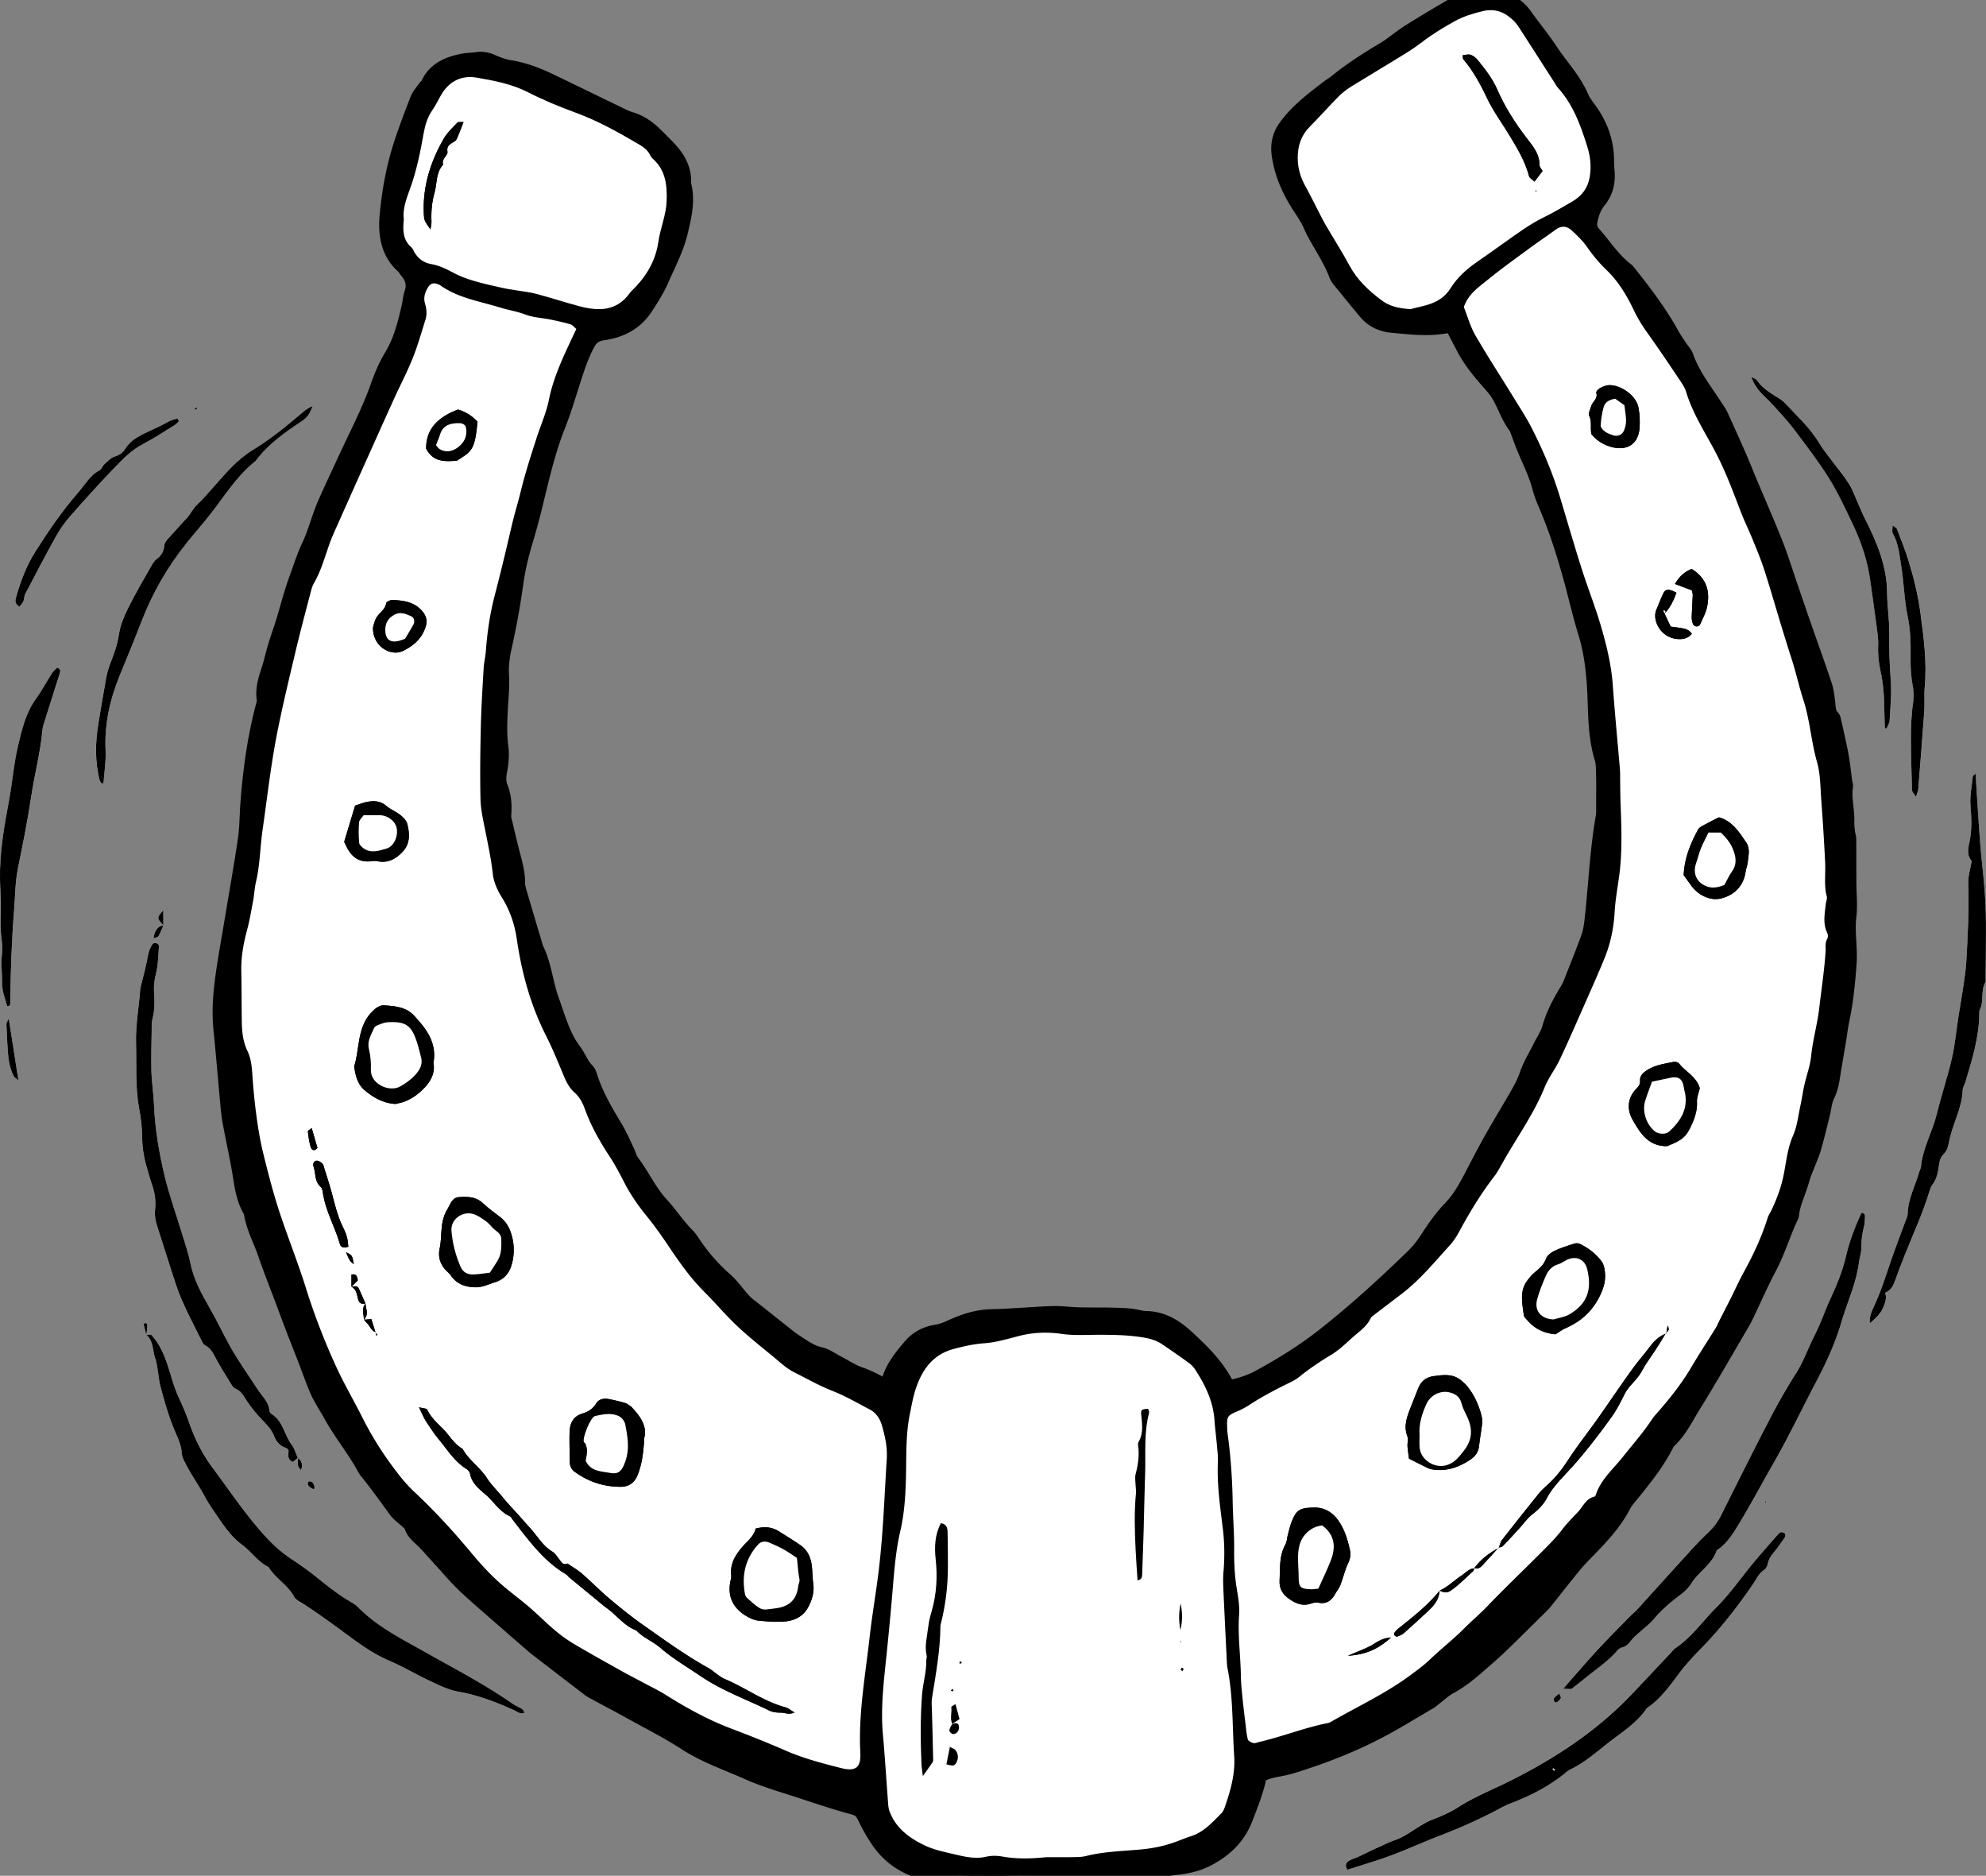 <svg xmlns="http://www.w3.org/2000/svg" id="uuid-9c2da06d-d259-4c02-9511-8038b4e85426" data-name="Layer 1" viewBox="0 0 638.21 602.65"><rect x="0" y="0" width="638.21" height="602.65" fill="#808080" stroke="none"/><defs><style>      .uuid-1e954c39-22ca-44e4-b622-801f6f755985{fill:#000;stroke-width:0}.uuid-fbee72aa-557b-4ebe-8ad4-c69732e6fe3d{stroke-width:0;fill:#fff}    </style></defs><path d="M52.53 297.29q-2.7.31-3.2 4.2c.68-.31 1.41-.4 1.64-.79.62-1.07 1.04-2.26 1.5-3.41v-4.89c-1.57 1.83-1.85 2.32-1.44 3.06.38.68.99 1.22 1.5 1.82Zm43.25 171.05c-.16 2.82-.1 2.82.97 4q.94-2.65-1.07-3.91c-.64-1.45-1.04-3.08-1.97-4.31-2.38-3.12-2.72-7.56-6.42-9.82-.36-.22-.71-.76-.74-1.18-.2-2.77-2.28-4.47-3.64-6.57-2.94-4.56-6.15-8.97-8.8-13.69-2.34-4.16-4.34-8.51-6.75-12.66-2.63-4.53-5.14-9.16-6.2-14.44-.69-3.42-1.87-6.74-2.88-10.09-1.8-5.94-3.94-11.79-5.38-17.81-1.81-7.59-3.13-15.3-3.44-23.14-.14-3.51-.72-6.99-.82-10.5-.12-4.47.04-8.94.1-13.42.01-1.11-.08-2.28.21-3.32.84-2.99.68-6.01.53-9.04-.1-1.91.15-3.73.63-5.63.72-2.87.74-5.93.97-8.92.02-.3-.54-.82-.92-.93-.35-.1-1.04.1-1.2.38-.54.96-1.1 1.99-1.3 3.05-.68 3.74-1.63 7.41-2.56 11.08-.04.15-.04.32-.05.48-.43 5.72-1.51 11.37-1.34 17.14.21 7.01-.34 14.03.99 21 .59 3.12.96 6.34.98 9.51.02 3.57.7 6.96 1.74 10.32.47 1.53.85 3.08 1.39 4.59.94 2.6 1.32 5.26 1.02 8-.23 2.12.22 4.11.88 6.11 1.47 4.39 2.78 8.84 4.23 13.24 1.09 3.31 2.1 6.67 3.49 9.86 1.92 4.38 4.16 8.62 6.29 12.91.28.56.58 1.3 1.08 1.53 2.07.98 2.8 2.93 3.8 4.73 1.32 2.37 2.74 4.67 4.17 6.98.5.81 1 1.9 1.76 2.2 1.98.79 2.73 2.44 3.79 4.05 1.56 2.38 3.46 4.58 5.45 6.61 1.37 1.4 2.61 2.8 3.29 4.63.71 1.92 1.97 3.24 3.94 3.88.27.09.46.39.7.6.13 1.32-.7 2.94 1.41 3.84.5-.4 1.09-.88 1.67-1.36Zm-48.76-39.41c.12-1.05.38-2.1.31-3.14-.04-.59-.62-1.03-1.19-.38.3 1.21.59 2.36.88 3.52 2.34 1.89 1.99 4.88 2.82 7.34 1 2.97.97 6.28 1.78 9.34 1.18 4.46 2.45 8.92 4.17 13.18 1.06 2.64 2.43 5.11 2.62 8.03.05.77.32 1.58.65 2.28 1.97 4.15 4.69 7.87 6.86 11.91 1.2 2.23 2.69 4.32 4.12 6.42 2.25 3.3 4.55 6.56 7.83 8.97 2.93 2.16 4.97 5.38 8.33 7.04.13.06.21.24.3.37 2.26 3.45 6.06 5.53 8.06 9.26.55 1.02 1.94 1.61 3.01 2.3 5.09 3.31 9.97 6.9 14.86 10.5 3.95 2.91 8.03 5.73 12.64 7.7 4.54 1.94 8.8 4.51 13.28 6.6 2.88 1.34 5.84 2.81 8.91 3.35 6.37 1.12 12.27 3.39 18.09 6.03.94.43 1.81 1.32 3.2.78-.22-.43-.32-.94-.63-1.14-1.08-.69-2.29-1.17-3.33-1.89-8.93-6.2-18.56-11.18-27.99-16.52-7.49-4.24-15.27-8.08-21.44-14.32-.67-.67-1.49-1.22-2.31-1.7-4.17-2.41-7.89-5.42-11.63-8.43-2.48-2-5.13-3.8-7.79-5.57-2.81-1.87-5.29-4.06-7.6-6.54-6.58-7.04-11.86-15.06-17.59-22.74-3.37-4.52-5.78-9.53-7.62-14.86-.94-2.71-2.13-5.33-3.32-7.94-1.06-2.33-1.78-4.76-2.52-7.21-1.38-4.55-2.89-9.12-6.25-12.68-.56.06-1.03.12-1.5.16Zm356.32 140.18c2.14-1.05 4.21-1.79 6.43-2.18 1.73-.3 3.46-.66 5.14-1.18 9.31-2.89 18.4-6.38 27.05-10.87 5.65-2.93 11.07-6.32 16.58-9.53.55-.32 1.01-.78 1.51-1.17 1.65-1.25 3.18-2.73 4.98-3.7 3.27-1.76 6.11-4.04 8.87-6.46 2.38-2.09 4.81-4.15 7.09-6.34 4.48-4.31 8.87-8.7 13.3-13.07.45-.45.87-.93 1.26-1.43 2.99-3.74 5.93-7.51 8.96-11.21 1.31-1.6 2.77-3.09 4.22-4.59 4.33-4.48 8.68-8.95 11.57-14.57.44-.85 1.01-1.64 1.61-2.38 4.52-5.59 9.15-11.09 12.37-17.6.14-.28.28-.6.5-.8 3.56-3.12 5.53-7.4 7.95-11.29 5.47-8.8 10.59-17.81 15.85-26.74.4-.69.76-1.4 1.1-2.12 2.48-5.18 4.78-10.45 7.47-15.52 2.79-5.25 4.39-10.97 6.96-16.28.41-4.19 2.45-7.89 3.5-11.89.36-1.38.97-2.7 1.48-4.03.74-1.94 1.63-3.83 2.21-5.81 1.02-3.52 1.85-7.08 2.74-10.64.54-2.15.69-4.47 1.65-6.41 1.03-2.09 1.4-4.2 1.73-6.41.49-3.29 1.11-6.56 1.65-9.84.44-2.66.75-5.36 1.31-8 1.22-5.76 1.76-11.58 2.21-17.44.39-5.09-.68-10.13-.08-15.24.42-3.6.01-7.29 0-10.95-.02-4.61 0-9.22-.04-13.82 0-.62-.3-1.24-.36-1.86-.13-1.26-.29-2.53-.26-3.8.1-3.8-1.03-7.55-.42-11.36.05-.29-.15-.62-.19-.93-.41-2.99-.7-6-1.25-8.97-.7-3.75-1.61-7.46-2.42-11.18-1.63-1.59-1.62-3.69-1.86-5.75-.2-1.74-.39-3.52-.94-5.16-2.02-6.04-4.19-12.02-6.28-18.03-1.52-4.36-3.01-8.72-4.51-13.09-1.61-4.68-3.05-9.43-4.86-14.03-2.64-6.69-5.55-13.27-8.33-19.89-1.18-2.8-2.28-5.63-3.5-8.41-1.92-4.39-3.89-8.75-5.89-13.11-.39-.85-1-1.61-1.51-2.41-3.42-5.33-7.43-10.32-9.57-16.42-.31-.87-1.06-1.58-1.58-2.38-.96-1.46-2-2.87-2.83-4.4-4-7.28-9.03-13.83-14.19-20.3-4.4-3.3-7.34-7.93-10.91-11.98-1.39-1.58-1.85-3.34-1.5-5.32.48-2.7 1.4-5.22 3.18-7.41 1.9-2.34 2.55-5.11 2.32-8.1-.09-1.12-.2-2.23-.19-3.35.06-5.81-1.75-10.98-5.15-15.66-1.03-1.42-2.14-2.85-2.83-4.44-2.37-5.51-6.56-9.79-9.79-14.72-2.54-3.87-5.53-7.44-8.2-11.22-1.24-1.76-2.77-3.03-4.66-4-4.95-2.53-9.86-2.54-14.67.24-5.25 3.04-10.48 6.13-15.62 9.35-2.84 1.78-5.37 4.06-8.24 5.78-5.21 3.1-10.31 6.34-15.02 10.17-.98.8-2.08 1.44-3.08 2.21-4.67 3.6-9.37 7.13-12.9 12-1.73 2.38-2.27 4.98-1.9 7.7.86 6.27 3.51 11.87 7.04 17.07.8 1.17 1.53 2.39 2.2 3.64.68 1.26 1.19 2.61 1.87 3.87 2.43 4.54 5.36 8.83 7.19 13.69.17.44.43.87.73 1.24 2.82 3.47 5.62 6.94 8.5 10.37 1.83 2.18 4.31 3.37 7.07 3.64 6.02.58 12.05 1.36 18.08.05.74-.16 1.54-.02 2.27-.02 1.49 2.86 2.88 5.53 4.28 8.2 2.08 3.99 4.95 7.42 7.9 10.75.95 1.07 1.86 2.12 2.66 3.3 2.43 3.55 3.46 7.87 6.19 11.25.19.24.26.58.37.88.91 2.37 1.74 4.78 2.74 7.11 1.7 3.96 3.55 7.84 4.65 12.04.48 1.85 1.22 3.64 1.98 5.39 3.34 7.8 5.87 15.88 8.12 24.05 1.52 5.54 2.77 11.16 4.47 16.63 2.06 6.63 2.83 13.42 3.13 20.28.3 6.86.19 13.74 2.25 20.42.51 1.64.5 3.47.55 5.22.08 3.2.05 6.4.03 9.59 0 1.6.11 3.23-.17 4.78-1.92 10.89-2.32 21.93-3.55 32.88-.23 2.05-.55 4.14-1.24 6.06-1.84 5.11-3.9 10.14-5.9 15.2-.29.74-.7 1.43-1.12 2.12-2.23 3.7-4.28 7.44-5.45 11.66-.63 2.26-2.03 4.3-3.1 6.44-1.42 2.85-3.14 5.59-4.16 8.57-.84 2.45-1.99 4.68-3.27 6.88-2.81 4.84-5.71 9.61-8.45 14.49-2.27 4.04-4.37 8.17-6.53 12.27-1.87 3.54-3.87 7-6.67 9.9-2.78 2.88-5.05 6.14-7.21 9.5-1.37 2.13-2.97 4.19-4.78 5.95-9.28 9.02-18.81 17.74-29.01 25.75-6.58 5.17-13.62 9.5-20.92 13.49-3.52 1.93-7.33 2.94-11.3 3.73-.46-.62-.91-1.08-1.19-1.64-2.95-6-7.63-10.62-12.43-15.05-3.41-3.14-7.27-5.73-12.29-5.78-1.73-.02-3.45-.66-5.19-.82-2.21-.2-4.43-.25-6.65-.29-3.35-.06-6.7 0-10.05-.09-2.71-.07-5.43-.49-8.13-.39-6.54.24-13.07.86-19.62 1.01-4.46.1-8.48 1.52-12.41 3.3-1.62.74-3.21 1.35-4.97 1.62-2.95.46-5.48 1.76-7.41 4.05-2.77 3.28-5.54 6.56-6.64 10.88-.22.88-.65 1.71-1.05 2.75-1.11-.25-2.11-.26-2.9-.68-2.39-1.26-4.7-2.56-7.31-3.44-2.68-.9-5.1-2.55-7.63-3.86-1.7-.88-3.31-2.14-5.12-2.54-3.41-.77-6.04-2.82-8.85-4.61-1.33-.85-2.53-1.89-3.77-2.87-3.62-2.86-7.21-5.75-10.85-8.58-2.99-2.33-4.79-5.72-7.65-8.24A62.03 62.03 0 0 1 221 399.87c-.44-.67-.92-1.32-1.48-1.89-3.14-3.16-5.55-6.92-8.57-10.2-3.74-4.07-6.05-9.3-9.43-13.72-.75-.98-1.02-2.33-1.57-3.48-1.17-2.45-2.22-4.97-3.62-7.29-3.28-5.46-6.51-10.92-8.41-17.06-.14-.45-.31-.96-.64-1.27-1.89-1.81-2.68-4.35-4.19-6.35-3.84-5.1-5.4-11.17-7.49-16.95-1.93-5.34-2.35-11.19-4.96-16.37-.14-.28-.18-.61-.27-.92-1.72-5.79-3.46-11.58-5.15-17.38-.31-1.07-.57-2.19-.57-3.29 0-3.41-1.02-6.61-1.84-9.85-.94-3.7-1.8-7.42-2.67-11.13-.07-.29.03-.63.06-.94.24-2.84.1-5.61-.99-8.33-.78-1.95-.69-3.98-.29-6.1.44-2.32.69-4.78.38-7.1-.57-4.29-.4-8.52-.17-12.82.18-3.44.56-6.89.35-10.39-.19-3.13.23-6.38.91-9.45a252.25 252.25 0 0 0 3.67-20.2c.66-4.76 1.76-9.41 3.13-13.99.91-3.04 1.76-6.08 2.54-9.16 2.38-9.39 4.34-18.9 7.94-27.97 2.41-6.08 4.11-12.43 6.25-18.62.94-2.71 2.01-5.39 3.35-7.92 1.29-2.44 3.13-3.93 6.29-4.38 4.94-.7 9.36-2.77 12.37-7.33 1.95-2.95 3.82-5.92 5.21-9.14 2.09-4.82 4.6-9.44 5.84-14.66 1.2-5.03 2.43-9.93.96-15.07.41-4.58-1.92-7.94-4.91-11-1.34-1.37-2.69-2.73-4.08-4.06-1.98-1.9-4.18-3.41-6.88-4.19-1.67-.48-3.24-1.34-4.82-2.1-7.18-3.46-14.33-6.98-21.52-10.42-3.9-1.87-7.92-3.37-12.24-4.07-2.02-.33-4.02-1.04-5.89-1.88-1.38-.62-2.65-.95-4.14-.71-1.58.25-3.2.22-4.76.55-3.98.84-7.66 2.2-9.61 6.25-.4.84-1.14 1.51-1.69 2.28-.63.9-1.41 1.75-1.8 2.75-1.68 4.32-3.32 8.65-4.81 13.03-2.63 7.76-4.13 15.78-4.87 23.91-.51 5.53.21 10.9 4.78 14.94.59.52.96 1.28 1.47 1.89 2.1 2.54 2.66 5.33 1.6 8.5-.4 1.2-.44 2.51-.73 3.75-1.33 5.75-2.69 11.45-5.81 16.61-1.72 2.84-3.09 5.96-4.19 9.1-2.95 8.47-7.16 16.35-10.88 24.47-2.12 4.62-4.34 9.2-6.35 13.87-1.89 4.37-3 9.03-5.06 13.39-1.6 3.38-2.73 7.05-4.03 10.59-1.95 5.33-3.21 10.92-5.04 16.32-1.08 3.17-2.12 6.37-2.9 9.62-.98 4.14-3.16 8.08-2.25 12.56.09.43-.11.94-.24 1.4-2.85 10.5-4.32 21.21-5.11 32.04-.28 3.82-.25 7.69-.81 11.47-1.31 8.85-2.89 17.66-4.35 26.49-1.07 6.46-2.3 12.91-3.11 19.4-.61 4.9-.87 9.85-.36 14.82.81 7.92 1.45 15.87 2.19 23.8.18 1.91.36 3.82.71 5.7.96 5.17 2.1 10.31 3 15.48.77 4.38 1.09 8.86 3.56 12.76.16.26.22.6.27.91.72 4.59 3 8.65 4.48 12.99 1.75 5.12 3.76 10.14 5.66 15.21 1.18 3.14 2.34 6.28 3.54 9.41 1.2 3.12 2.45 6.22 3.65 9.34 1.15 2.98 2.22 5.99 3.42 8.94 1.25 3.07 3.17 5.82 4.75 8.71 3.27 5.95 7.72 11.22 10.91 17.26.15.28.37.52.57.77 3.16 3.94 6.13 8.03 9.08 12.13 1 1.39 2.53 2.39 3.79 3.59.56.54 1.37 1.07 1.52 1.73.44 1.88 1.8 2.89 3.08 4.11 2.07 1.99 3.92 4.19 5.86 6.3 2.58 2.81 5.03 5.76 7.79 8.39 3.76 3.58 7.75 6.93 11.66 10.36 3.46 3.04 6.94 6.05 10.42 9.07.6.52 1.24.99 1.87 1.47 5.3 4.08 10.6 8.16 15.91 12.22.63.48 1.35.84 2.04 1.22 3.78 2.05 7.58 4.05 11.34 6.13 5.85 3.25 11.86 6.27 17.47 9.91 6.23 4.04 13.19 6.39 19.87 9.36 5.66 2.52 11.71 4.2 17.62 6.15 5.3 1.75 10.61 3.52 16 4.97 2.23.6 3.58 1.62 4.58 3.68 1.39 2.86 2.94 5.69 4.78 8.28 2.43 3.42 5.59 5.98 9.59 7.68 6.14 2.6 12.43 3.99 19.08 3.92 3.51-.04 7.03.09 10.53-.02 9.58-.3 19.18-.4 28.72-1.13 8.43-.64 16.79-2.1 25.2-3.03 3.51-.39 6.83-.96 10.07-2.62 5.35-2.74 9.35-6.48 11.54-12.15 1.84-4.76 3.75-9.49 4.66-14.58Zm99.04-26.57c1.61 0 2.37.24 2.74-.04 2.4-1.79 4.7-3.72 7.07-5.56 2.64-2.04 5.28-4.06 7.49-6.6.4-.46.98-.92 1.56-1.06 1.35-.32 2.16-1.15 2.95-2.24.73-1.01 1.78-1.8 2.72-2.66 1.52-1.4 3.24-2.64 4.56-4.21 2.47-2.96 5.32-5.43 8.42-7.69 1.38-1.01 2.71-2.29 3.61-3.74 2.37-3.79 6.62-6.11 8.15-10.53.05-.14.2-.25.33-.34 3.26-2.21 5.19-5.56 7.15-8.79 3.79-6.24 7.2-12.71 10.83-19.04 4.92-8.57 9.17-17.52 13.77-26.28 3.2-6.09 6.07-12.33 8.01-18.94 1.88-6.41 4.78-12.52 5.65-19.23.2-1.57.77-3.13.78-4.69.01-2.25.21-4.43.8-6.61.29-1.06.3-2.21.36-3.32.03-.62-.05-1.29-1.11-1.34-2.06 4.42-3.84 8.99-4.96 13.82-1.08 4.69-2.87 9.13-4.9 13.49-1.81 3.9-3.17 8.02-5.12 11.84-2.1 4.11-3.59 8.5-6.09 12.44a193.5 193.5 0 0 0-8.34 14.53c-5.37 10.34-10.57 20.78-15.79 31.2-1.09 2.19-2.56 3.99-4.34 5.66-2.33 2.18-4.47 4.55-6.63 6.91-5.39 5.9-10.73 11.84-16.1 17.75-.54.59-1.21 1.05-1.76 1.62-3.46 3.54-6.96 7.04-10.34 10.66-3.05 3.27-5.96 6.67-8.92 10.02-.61.69-1.21 1.4-2.54 2.95Zm-69.4 58.16c4.64-1.5 9.34-2.85 13.92-4.56 5.38-2 10.61-4.4 15.97-6.46 6.55-2.52 12.93-5.38 19.12-8.68 1.12-.6 2.26-1.19 3.45-1.64 6.44-2.45 12.5-5.56 17.83-9.97.49-.4 1.03-.76 1.6-1.04 4.62-2.25 8.43-5.7 12.42-8.79 4.22-3.27 8.89-6.19 11.94-10.81 4.31-2.83 7.28-7.01 10.26-11.02 2.11-2.82 4.42-5.34 6.86-7.82 6.38-6.48 11.98-13.62 17.08-21.14 1.07-1.58 1.8-3.31 3.49-4.43.59-.39 1.04-1.29 1.18-2.03.33-1.85 1.55-3.08 2.63-4.46.98-1.25 1.9-2.56 2.78-3.89.37-.57.34-1.29-.38-1.6-.37-.16-1.1-.15-1.31.09a411.36 411.36 0 0 0-7.53 8.63c-4.32 5.08-8.04 10.65-12.79 15.39-4.38 4.38-7.93 9.58-13.19 13.08-.52.35-.9.9-1.33 1.37-4.27 4.53-8.5 9.09-12.8 13.59-11.41 11.93-25.02 20.76-39.73 28.03-5.29 2.61-10.78 4.81-15.79 8.02-2.54 1.62-5.35 2.9-8.18 3.95-1.84.68-3.41 1.67-5.03 2.68-2.3 1.42-4.55 3.09-7.06 3.93-1.84.61-3.49 1.5-5.22 2.25-2.19.94-4.3 2.06-6.47 3.06-1.01.47-2.12.76-3.08 1.31-1.09.63-1.5 1.59-.64 2.94Zm200.64-324.07c-.49 2.84-1.18 4.86-1.12 6.86.28 8.6-.13 17.18-.64 25.76-.15 2.55-.54 5.08-.92 7.61-.47 3.15-1.05 6.28-1.54 9.43-.71 4.57-1.11 9.21-2.14 13.7-1.39 6.05-3.41 11.96-4.88 18-1.39 5.72-4.52 10.9-5.06 16.87-.04.46-.34.89-.46 1.34-1.26 4.58-3.69 8.82-3.82 13.73-.02.92-.5 1.83-.83 2.73-1.42 3.9-2.93 7.77-4.29 11.69-1.83 5.28-3.44 10.63-5.85 15.69-.72 1.51-1.37 3.14-1.24 5.14 1.91-1.5 3.63-3.37 4.21-4.78.66-1.6 1.39-3.21.77-5.02 1.79-.72 2.57-2.22 3.18-3.93.96-2.69 1.97-5.36 3.03-8.01 2.78-6.95 5.95-13.74 8.1-20.94.18-.61.42-1.24.8-1.73 1.55-1.99 1.91-4.36 2.23-6.73.18-1.29.57-2.34 1.57-3.34.83-.82 1.33-2.19 1.53-3.39.96-5.81 4.27-10.99 4.46-17 .03-.91.63-1.79.9-2.7 2.15-7.13 4.38-14.24 4.44-21.79 0-.47-.04-1.02.17-1.41 1.46-2.72.21-5.97 1.73-8.69.28-.5.11-1.25.12-1.89.04-2.38.09-4.77.09-7.15.01-4.6.1-9.21-.03-13.81-.14-5.08-.61-10.13-1.16-15.19-.86-7.92-1.23-15.89-1.79-23.84-.12-1.67-.17-3.35-.26-5.24-.52.43-.93.61-.95.82-.31 3.15-.99 6.34-.74 9.46.34 4.16.51 8.23-.46 12.29-.5 2.11-.5 4.11.85 5.48ZM2.7 323.3c.84-.25.62-.99.62-1.55.11-9.91.47-19.81 1.26-29.69.34-4.3.33-8.67 1.17-12.87 1.54-7.67 3.12-15.33 4.27-23.07 1.07-7.24 3.01-14.35 3.66-21.66.04-.47.12-.95.26-1.41 1.77-5.62 3.56-11.23 5.33-16.85.09-.29.14-.65.06-.93-.08-.25-.36-.46-.59-.64-.1-.08-.37-.11-.44-.05-.55.56-1.17 1.09-1.59 1.74-1.72 2.69-3.2 5.54-5.08 8.1-3.32 4.53-4.54 9.88-5.79 15.1-1.37 5.71-1.79 11.63-2.88 17.43-1.58 8.42-3.1 16.92-2.94 25.58.04 2.37.24 4.74.27 7.12.04 3.03-.1 6.05-.02 9.08.06 2.54.72 5.12.4 7.59-.44 3.37.07 6.68.06 10 0 2.29 1 4.58 1.57 6.87.02.06.26.07.42.11Zm97.79-192.85c-1.57.54-2.58 1.47-3.66 2.38-4.99 4.22-10.08 8.37-15.66 11.76-4.9 2.98-8.47 7.27-12.16 11.4-1.86 2.09-3.64 4.24-5.71 6.16-.78.72-1.33 1.7-1.98 2.56-.35.47-.63.99-1.02 1.42-2.13 2.35-4.3 4.65-6.4 7.03-.51.58-1.08 1.36-1.12 2.07-.1 1.92-.95 3.23-2.44 4.36-.74.55-1.27 1.44-1.74 2.26-2.5 4.44-5.1 8.83-7.37 13.38-1.33 2.67-2.58 5.55-3 8.47-.49 3.38-1.6 6.45-2.83 9.56-.58 1.47-1.01 3.03-1.29 4.58-.88 4.8-1.66 9.62-2.47 14.44-1.03 6.17-1.18 12.33.4 18.44.1.39.46.71.69 1.04.29-.14.52-.19.53-.27.26-3.45.84-6.92.67-10.35-.4-8.32 1.32-16.18 4.41-23.82 2.33-5.77 4.78-11.5 6.99-17.32 3.54-9.35 8.47-17.88 14.73-25.66 2.6-3.23 5.38-6.33 7.91-9.62 4.37-5.66 8.17-11.79 13.84-16.35.49-.39.83-.96 1.24-1.46 3.76-4.61 8.54-8.02 13.44-11.27 2.13-1.41 2.75-2.06 4-5.2Zm505.23 103.52c.18.03.36.06.53.09.35-.82.95-1.64 1-2.48.24-4.29.68-8.6.38-12.86-.36-5.1-.61-10.17-.5-15.29.09-4.29-.66-8.6-.69-12.9-.04-8.72-3.31-16.4-7.15-23.95-.79-1.55-1.43-3.17-2.15-4.76-.98-2.17-1.76-4.48-3.02-6.48-1.7-2.68-3.79-5.1-5.69-7.66-1.33-1.79-2.75-3.54-3.89-5.44-2.98-5-7.32-8.82-11.21-13.02-.64-.69-1.51-1.17-2.32-1.67-2.43-1.52-4.87-3.01-6.48-5.51-.21-.32-.76-.41-1.75-.92 1.02 2.62 2.3 4.33 3.89 5.87 1.26 1.22 2.51 2.45 3.68 3.76 2.12 2.38 4.31 4.71 6.22 7.25 3.83 5.1 7.76 10.16 11.13 15.56 2.94 4.71 5.29 9.82 7.69 14.84 2.76 5.78 4.78 11.82 5.65 18.2.65 4.74 1.35 9.48 1.97 14.23.29 2.21.66 4.46.56 6.66-.13 2.75.16 5.43.75 8.07.91 4.08 1.19 8.21 1.22 12.37.01 2.01.12 4.02.19 6.04Zm10.03 22.07c.43-1.42.65-1.86.69-2.31.67-8.43 1.36-16.85 1.96-25.29.18-2.54-.1-5.12.14-7.65.74-8.02-.31-15.92-1.37-23.84-.79-5.87-2.2-11.59-3.96-17.23-1.04-3.33-2.36-6.58-3.61-9.84-.14-.35-.69-.55-1.38-1.06 0 1.06-.27 1.96.05 2.51 1.89 3.27 2.13 6.96 2.72 10.52.88 5.34.95 10.82 2.06 16.1.93 4.45 1.02 8.85.95 13.29-.05 3.05.1 6.02.68 9.02.33 1.69.43 3.52.17 5.22-.61 3.91-.76 7.83-.75 11.76.01 5.56.19 11.12.37 16.67.02.5.58.97 1.3 2.12ZM57.51 135.31c-.15-.29-.31-.58-.46-.88-.99.33-2.08.5-2.95 1.02-1.64.98-3.35 1.74-5.06 2.55-3.22 1.54-6.75 2.86-8.82 6.21-.73 1.19-1.84 1.99-3.35 2.45-1.26.39-2.32 1.56-3.37 2.5-.58.52-.8 1.54-1.43 1.87-3.23 1.69-4.91 4.88-7.16 7.45-5.03 5.76-9.32 12.09-13.43 18.54-2.94 4.6-4.83 9.65-6.32 14.86-.32 1.13-.4 2.19 1.09 3.03.43-.59.99-1.13 1.29-1.8.31-.7.2-1.59.55-2.25 3.17-6.07 6.33-12.15 9.66-18.14 1.31-2.35 2.84-4.65 4.61-6.67 4.71-5.37 9.51-10.67 14.46-15.82 2.73-2.84 5.48-5.69 9.11-7.56 3.53-1.83 6.87-4.05 10.26-6.14.5-.31.88-.82 1.32-1.23ZM2.82 327.25c-.4.89-.77 1.32-.76 1.73.1 3 .24 6.01.46 9 .2 2.71.67 5.37 1.93 7.81.17.33.58.53 1.47 1.31-1.08-6.92-2.05-13.14-3.1-19.85ZM501.07 544.1c-.74.65-1.36 1.04-1.75 1.59-.16.23.09.83.28 1.2.06.11.63.12.81-.02.46-.36.93-.79 1.18-1.29.12-.24-.24-.72-.52-1.47Zm-400.12-65.66c.08-.52.15-.67.12-.8-.23-.91-.56-1.75-1.72-1.72-.12 0-.32.14-.36.26-.41 1.18.62 1.52 1.26 2.07.1.09.29.08.7.19ZM63.19 130.9c-.23.14-.45.27-.68.41.08.12.16.25.24.37l.7-.46c-.09-.11-.18-.21-.26-.32Zm504.13 351.41c-.04.1-.09.21-.13.31.1.04.19.08.29.12.04-.1.12-.21.11-.31 0-.05-.17-.08-.27-.12Z" class="uuid-fbee72aa-557b-4ebe-8ad4-c69732e6fe3d"></path><path d="M319.88 606.65c-.99 0-1.98 0-2.97-.02-.97 0-1.94-.02-2.9-.02h-1.86c-6.84 0-13.44-1.39-20.16-4.24-4.61-1.96-8.4-5-11.28-9.04-1.75-2.46-3.38-5.27-5.12-8.84-.44-.9-.77-1.23-2.03-1.57-5.28-1.42-10.5-3.15-15.56-4.82l-.65-.21c-1.45-.48-2.91-.94-4.37-1.41-4.5-1.43-9.16-2.9-13.62-4.89-1.77-.79-3.61-1.55-5.39-2.29-5-2.08-10.18-4.23-15.02-7.37-3.96-2.57-8.26-4.89-12.43-7.15-1.61-.87-3.21-1.74-4.81-2.62-2.37-1.32-4.77-2.6-7.16-3.88-1.38-.74-2.77-1.48-4.15-2.23l-.28-.15c-.7-.38-1.49-.8-2.28-1.4-4.41-3.37-8.81-6.75-13.21-10.14l-3.11-2.39c-.56-.43-1.12-.86-1.65-1.32-3.49-3.02-6.97-6.04-10.44-9.08-1.01-.89-2.03-1.77-3.05-2.66-2.89-2.51-5.88-5.1-8.73-7.81-2.03-1.93-3.87-4-5.66-6.01-.77-.86-1.54-1.72-2.32-2.57-.6-.65-1.18-1.3-1.77-1.96-1.33-1.48-2.58-2.88-3.92-4.17-.17-.17-.35-.33-.52-.49-1.15-1.06-2.68-2.48-3.45-4.79a.138.138 0 0 0-.04-.03c-.2-.17-.4-.35-.58-.52-.37-.35-.77-.68-1.16-1.01-1.01-.85-2.16-1.82-3.11-3.13-2.96-4.11-5.87-8.11-8.95-11.96l-.09-.11c-.23-.28-.59-.71-.9-1.29-1.56-2.95-3.44-5.71-5.43-8.63-1.86-2.73-3.79-5.55-5.45-8.57-.49-.89-1.02-1.77-1.54-2.65-1.21-2.02-2.46-4.11-3.41-6.48-.76-1.87-1.47-3.77-2.16-5.61-.42-1.13-.85-2.27-1.28-3.39-.56-1.46-1.14-2.91-1.71-4.37-.65-1.66-1.31-3.32-1.94-4.98-.91-2.38-1.81-4.77-2.7-7.16l-.85-2.28c-.56-1.5-1.13-2.99-1.71-4.49-1.35-3.52-2.74-7.17-3.99-10.83-.46-1.35-1.01-2.68-1.6-4.1-1.21-2.94-2.46-5.97-3.02-9.42-2.26-3.81-2.91-7.93-3.48-11.57-.11-.72-.23-1.45-.35-2.17-.51-2.9-1.1-5.85-1.68-8.71-.45-2.24-.9-4.48-1.32-6.73-.39-2.1-.59-4.21-.76-6.06-.27-2.89-.52-5.78-.78-8.67-.44-4.95-.89-10.07-1.4-15.09-.49-4.77-.37-9.77.37-15.73.6-4.78 1.42-9.57 2.22-14.2.31-1.79.61-3.57.91-5.36.46-2.77.93-5.54 1.4-8.31 1.01-5.94 2.05-12.08 2.94-18.11.34-2.28.44-4.62.56-7.11.06-1.36.12-2.72.22-4.07.91-12.42 2.62-23.14 5.24-32.79l.06-.21c-.62-3.99.49-7.44 1.48-10.51.35-1.09.68-2.12.92-3.12.84-3.55 1.99-7.01 3-9.98.8-2.34 1.5-4.81 2.19-7.2.87-3.02 1.76-6.15 2.89-9.21.34-.93.67-1.87 1-2.81.94-2.68 1.91-5.45 3.17-8.11 1.03-2.17 1.81-4.46 2.63-6.88.71-2.09 1.45-4.25 2.37-6.39 1.38-3.18 2.86-6.35 4.29-9.42.7-1.51 1.41-3.02 2.1-4.53 1.05-2.29 2.14-4.56 3.22-6.83 2.69-5.6 5.46-11.4 7.51-17.29 1.27-3.65 2.8-6.97 4.54-9.85 2.87-4.76 4.12-10.19 5.34-15.44.09-.4.15-.8.21-1.21.13-.87.28-1.86.63-2.91.61-1.82.35-3.18-.89-4.67-.27-.33-.53-.69-.77-1.05-.11-.16-.26-.38-.32-.45-4.79-4.23-6.79-10.22-6.05-18.25.83-9.11 2.49-17.23 5.07-24.83 1.53-4.51 3.25-9.01 4.87-13.2.49-1.26 1.22-2.23 1.82-3.02.15-.2.3-.39.44-.59.27-.38.56-.74.87-1.1.18-.22.43-.52.5-.63 2.77-5.72 8.08-7.5 12.39-8.4 1.13-.24 2.22-.32 3.18-.4.64-.05 1.24-.1 1.78-.18.52-.08 1.05-.12 1.57-.12 2.05 0 3.74.65 4.83 1.14 1.84.82 3.45 1.34 4.91 1.58 4.24.69 8.48 2.09 13.32 4.41 4.25 2.03 8.48 4.09 12.72 6.15 2.94 1.43 5.87 2.86 8.82 4.27l.92.45c1.16.57 2.25 1.11 3.27 1.41 3.06.89 5.86 2.57 8.54 5.15 1.25 1.2 2.58 2.52 4.17 4.15 2.99 3.06 6.34 7.32 6.08 13.39 1.44 5.75.19 10.97-1.01 16.03l-.09.37c-1.02 4.29-2.78 8.1-4.47 11.79-.54 1.17-1.08 2.35-1.59 3.53-1.58 3.64-3.69 6.95-5.54 9.76-3.35 5.08-8.45 8.14-15.15 9.09-1.71.24-2.54.82-3.32 2.29-1.09 2.06-2.1 4.47-3.1 7.36-.8 2.32-1.57 4.74-2.3 7.07-1.22 3.85-2.47 7.84-4.01 11.71-2.77 6.99-4.52 14.16-6.37 21.75-.47 1.91-.93 3.82-1.41 5.73-.76 3-1.61 6.05-2.59 9.32-1.44 4.81-2.42 9.19-3 13.39-.91 6.62-2.17 13.52-3.73 20.53-.7 3.12-.97 5.92-.83 8.34.18 2.89-.01 5.66-.19 8.34-.06.83-.11 1.67-.16 2.5-.23 4.3-.38 8.18.14 12.08.32 2.44.19 5.17-.41 8.37-.33 1.76-.31 2.92.07 3.88 1.19 2.99 1.59 6.21 1.26 10.15 0 .08-.01.15-.02.23l.19.8c.75 3.19 1.52 6.5 2.34 9.72.13.53.27 1.05.41 1.57.77 2.9 1.56 5.9 1.55 9.27 0 .67.23 1.56.41 2.16 1.23 4.24 2.5 8.47 3.76 12.7l1.39 4.66c.05.16.09.33.13.5 1.67 3.4 2.49 6.88 3.28 10.25.53 2.23 1.03 4.34 1.74 6.32.42 1.15.81 2.31 1.21 3.48 1.55 4.54 3.01 8.84 5.72 12.43.78 1.04 1.38 2.12 1.91 3.08.63 1.15 1.17 2.13 1.86 2.79 1.09 1.05 1.49 2.35 1.69 2.97 1.81 5.85 5.11 11.34 8.02 16.18 1.13 1.89 2.03 3.83 2.9 5.71.3.64.59 1.28.9 1.92.28.59.49 1.16.68 1.66.14.38.35.96.47 1.12 1.55 2.03 2.86 4.15 4.12 6.21 1.63 2.65 3.17 5.16 5.07 7.23 1.47 1.6 2.77 3.26 4.04 4.87 1.47 1.88 2.87 3.65 4.43 5.22.68.68 1.31 1.48 1.99 2.52 2.84 4.34 6.26 8.29 10.19 11.75 1.57 1.39 2.79 2.89 3.97 4.35 1.15 1.42 2.24 2.77 3.49 3.74 2.28 1.78 4.54 3.57 6.8 5.37 1.35 1.08 2.71 2.15 4.06 3.22l.93.75c.87.7 1.69 1.37 2.51 1.89.5.32.99.64 1.48.97 2.13 1.41 3.98 2.63 6.09 3.1 1.87.42 3.4 1.33 4.75 2.13.44.26.89.53 1.34.76.83.43 1.64.89 2.45 1.35 1.61.91 3.13 1.77 4.61 2.27 2.38.8 4.46 1.87 6.47 2.93 1.48-4.57 4.43-8.07 7.06-11.19 2.54-3.01 5.86-4.84 9.89-5.46 1.37-.21 2.7-.76 3.93-1.32 3.84-1.74 8.5-3.53 13.96-3.66 3.54-.08 7.18-.31 10.69-.53 2.9-.18 5.89-.37 8.87-.48.33-.01.67-.02 1-.02 1.49 0 2.93.11 4.32.22 1.07.08 2.08.16 3.06.19 1.81.05 3.68.05 5.49.06 1.51 0 3.02 0 4.52.03 2.45.04 4.67.1 6.95.31 1 .09 1.92.29 2.74.46.8.17 1.55.33 2.12.34 6.76.06 11.55 3.69 14.97 6.84 4.67 4.31 9.48 9.02 12.75 15.13 2.49-.6 5.13-1.42 7.54-2.74 8.23-4.51 14.7-8.68 20.37-13.13 8.89-6.98 18.01-15.08 28.7-25.47 1.47-1.43 2.88-3.19 4.21-5.25 2.04-3.17 4.55-6.86 7.7-10.11 2.33-2.41 4.09-5.34 6.01-8.99.54-1.03 1.08-2.06 1.62-3.1 1.59-3.05 3.24-6.2 4.96-9.27 1.72-3.06 3.53-6.12 5.28-9.08 1.07-1.82 2.15-3.63 3.2-5.46 1.42-2.45 2.3-4.3 2.95-6.17.81-2.37 1.96-4.5 3.06-6.56.44-.83.89-1.65 1.3-2.49.35-.71.74-1.4 1.12-2.1.72-1.29 1.39-2.52 1.7-3.63 1.32-4.73 3.61-8.88 5.88-12.65.35-.58.65-1.09.82-1.52l1.26-3.17c1.55-3.9 3.16-7.93 4.59-11.91.58-1.6.85-3.51 1.03-5.15.43-3.84.77-7.79 1.1-11.6.6-7.05 1.22-14.34 2.49-21.53.14-.81.13-1.8.11-2.86 0-.42-.01-.83 0-1.25v-1.33c.02-2.68.04-5.44-.03-8.13v-.52c-.04-1.38-.07-2.68-.37-3.63-1.88-6.11-2.1-12.23-2.3-18.15l-.12-3.26c-.35-7.86-1.26-13.81-2.95-19.27-1.09-3.52-2-7.1-2.89-10.57-.53-2.07-1.05-4.14-1.62-6.19-2.66-9.67-5.11-16.93-7.94-23.54-.8-1.86-1.62-3.85-2.17-5.96-.83-3.17-2.15-6.2-3.56-9.41-.3-.69-.6-1.37-.9-2.06-.72-1.69-1.36-3.39-1.97-5.04-.27-.74-.55-1.48-.83-2.22-.03-.07-.05-.14-.08-.22-1.62-2.12-2.66-4.37-3.67-6.55-.76-1.65-1.48-3.21-2.39-4.53-.67-.98-1.46-1.89-2.36-2.9-2.84-3.21-6.08-7.02-8.45-11.55l-3.09-5.92c-2.21.41-4.58.61-7.19.61-3.26 0-6.47-.32-9.57-.62l-1.62-.16c-3.92-.38-7.3-2.12-9.76-5.04-2.41-2.87-4.8-5.82-7.12-8.66l-1.42-1.75c-.6-.73-1.06-1.52-1.37-2.35-1.15-3.05-2.8-5.9-4.55-8.91-.81-1.39-1.64-2.83-2.43-4.3-.4-.74-.72-1.46-1.04-2.15-.28-.61-.54-1.19-.82-1.71-.62-1.15-1.29-2.25-1.99-3.28-4.32-6.36-6.83-12.5-7.69-18.78-.53-3.9.35-7.46 2.62-10.6 3.73-5.14 8.51-8.82 13.14-12.39l.56-.43c.52-.4 1.06-.77 1.6-1.14.51-.35 1-.68 1.4-1.01 5.15-4.19 10.73-7.66 15.5-10.5 1.34-.8 2.64-1.77 4.02-2.8 1.31-.98 2.67-2 4.14-2.92 4.53-2.84 9.53-5.83 15.74-9.42 3.04-1.76 6.21-2.65 9.44-2.65 3.01 0 6.05.78 9.05 2.31 2.53 1.29 4.52 3.01 6.11 5.25 1.07 1.51 2.22 3.03 3.34 4.5 1.66 2.19 3.37 4.45 4.94 6.83 1.04 1.58 2.19 3.1 3.41 4.71 2.44 3.22 4.96 6.56 6.71 10.62.42.99 1.19 2.04 2.01 3.15l.38.52c3.99 5.5 5.98 11.58 5.91 18.06 0 .74.06 1.56.13 2.42l.05.57c.33 4.24-.75 7.91-3.2 10.93-1.18 1.45-1.93 3.23-2.35 5.58-.15.82 0 1.34.56 1.98 1.14 1.29 2.2 2.62 3.23 3.91 2.27 2.83 4.41 5.51 7.07 7.51.27.2.51.44.72.7 5.05 6.33 10.33 13.15 14.57 20.87.51.93 1.14 1.86 1.81 2.84.29.43.58.85.86 1.29.12.18.26.35.4.53.5.65 1.2 1.53 1.61 2.73 1.45 4.15 3.95 7.83 6.59 11.72.87 1.28 1.74 2.56 2.57 3.86.13.2.27.41.41.61.45.65.95 1.38 1.37 2.3 2.19 4.78 4.13 9.09 5.91 13.17.77 1.76 1.5 3.55 2.21 5.28.43 1.06.87 2.13 1.31 3.18.88 2.09 1.76 4.17 2.65 6.25 1.91 4.47 3.88 9.1 5.71 13.73 1.29 3.27 2.39 6.61 3.46 9.84.48 1.45.96 2.91 1.46 4.35l1.23 3.59c1.08 3.16 2.17 6.33 3.27 9.48.7 2 1.4 3.99 2.11 5.99 1.4 3.95 2.84 8.04 4.19 12.09.66 1.98.89 3.99 1.1 5.77l.11 1.04c.15 1.45.25 2.17.6 2.51.56.54.94 1.24 1.11 2 .24 1.11.5 2.22.75 3.32.59 2.6 1.2 5.29 1.7 7.99.4 2.13.66 4.26.92 6.32l.33 2.61c.15.48.37 1.31.21 2.33-.27 1.71-.07 3.59.15 5.59.18 1.67.37 3.4.32 5.25-.02.81.07 1.73.18 2.7l.06.59s.04.11.06.2c.12.47.31 1.18.32 2.03.02 2.74.02 5.47.03 8.21 0 1.88 0 3.75.01 5.63 0 1.13.05 2.27.09 3.4.1 2.59.21 5.28-.12 8.03-.28 2.39-.14 4.85 0 7.46.14 2.45.29 4.98.08 7.62-.41 5.45-.97 11.78-2.28 17.97-.34 1.6-.58 3.24-.84 4.97-.14.95-.28 1.9-.44 2.85-.2 1.19-.41 2.39-.61 3.58-.35 2.04-.72 4.14-1.03 6.2-.38 2.52-.82 5-2.1 7.59-.41.82-.63 2-.87 3.26-.14.76-.29 1.54-.49 2.35l-.62 2.5c-.67 2.71-1.36 5.51-2.16 8.27-.45 1.54-1.03 2.96-1.59 4.33-.25.6-.49 1.2-.72 1.8-.15.4-.31.8-.47 1.19-.35.87-.68 1.69-.88 2.44-.45 1.69-1.02 3.27-1.58 4.8-.82 2.25-1.6 4.37-1.81 6.47-.05.47-.17.92-.38 1.35-1.09 2.25-2 4.59-2.96 7.07-1.19 3.08-2.43 6.26-4.07 9.35-1.79 3.38-3.46 6.97-5.07 10.43-.77 1.65-1.53 3.3-2.32 4.94-.35.73-.77 1.58-1.26 2.42-1.46 2.48-2.91 4.97-4.36 7.45-3.72 6.38-7.56 12.98-11.54 19.38-.54.86-1.05 1.75-1.57 2.64-1.84 3.16-3.74 6.42-6.72 9.18-3.18 6.42-7.59 11.85-11.86 17.1l-.96 1.18c-.55.68-.92 1.22-1.17 1.69-3.14 6.1-7.71 10.83-12.14 15.4l-.38.39c-1.34 1.38-2.6 2.69-3.73 4.06-2 2.45-4.01 4.98-5.95 7.43-.99 1.25-1.98 2.5-2.98 3.75-.57.71-1.07 1.28-1.58 1.78l-3.16 3.13c-3.31 3.28-6.74 6.68-10.17 9.97-1.85 1.78-3.78 3.46-5.65 5.09l-1.58 1.38c-2.62 2.3-5.82 4.94-9.62 6.98-.9.49-1.84 1.26-2.84 2.07-.54.44-1.07.88-1.62 1.29-.12.1-.25.2-.37.3-.4.34-.9.76-1.56 1.14-1.56.91-3.12 1.84-4.68 2.76-3.9 2.32-7.92 4.71-12.06 6.86-8.21 4.26-17.27 7.91-27.71 11.14-2.03.63-4.08 1.02-5.63 1.3-1.19.21-2.37.55-3.62 1.05-.99 4.33-2.56 8.37-4.08 12.29l-.36.92c-2.39 6.18-6.79 10.84-13.45 14.26-3.88 1.99-7.8 2.64-11.46 3.04-3.27.36-6.61.81-9.83 1.25-5.05.68-10.28 1.39-15.5 1.79-7.34.56-14.78.75-21.97.95-2.31.06-4.62.12-6.93.2-1.13.04-2.26.05-3.4.05Z" class="uuid-1e954c39-22ca-44e4-b622-801f6f755985"></path><path d="M403.34 569.11c-.91 5.09-2.82 9.82-4.66 14.58-2.19 5.66-6.2 9.4-11.54 12.15-3.24 1.66-6.56 2.24-10.07 2.62-8.41.93-16.77 2.39-25.2 3.03-9.55.73-19.15.83-28.72 1.13-3.51.11-7.02-.02-10.53.02-6.65.07-12.94-1.32-19.08-3.92-4-1.69-7.15-4.26-9.59-7.68-1.84-2.59-3.39-5.42-4.78-8.28-1-2.05-2.35-3.08-4.58-3.68-5.39-1.45-10.69-3.22-16-4.97-5.91-1.95-11.96-3.63-17.62-6.15-6.68-2.97-13.64-5.33-19.87-9.36-5.61-3.63-11.61-6.66-17.47-9.91-3.76-2.09-7.56-4.09-11.34-6.13-.7-.38-1.42-.74-2.04-1.22-5.32-4.06-10.61-8.14-15.91-12.22-.63-.48-1.27-.95-1.87-1.47-3.48-3.01-6.96-6.03-10.42-9.07-3.91-3.43-7.9-6.78-11.66-10.36-2.76-2.63-5.21-5.58-7.79-8.39-1.94-2.11-3.8-4.32-5.86-6.3-1.27-1.22-2.64-2.23-3.08-4.11-.15-.66-.96-1.19-1.52-1.73-1.26-1.2-2.79-2.2-3.79-3.59-2.95-4.1-5.92-8.19-9.08-12.13-.2-.25-.42-.49-.57-.77-3.19-6.04-7.64-11.31-10.91-17.26-1.59-2.89-3.51-5.63-4.75-8.71-1.2-2.96-2.27-5.97-3.42-8.94-1.2-3.12-2.45-6.22-3.65-9.34-1.2-3.13-2.37-6.27-3.54-9.41-1.9-5.07-3.91-10.09-5.66-15.21-1.48-4.33-3.76-8.39-4.48-12.99-.05-.31-.1-.66-.27-.91-2.46-3.9-2.79-8.38-3.56-12.76-.91-5.18-2.04-10.31-3-15.48-.35-1.88-.53-3.8-.71-5.7-.74-7.93-1.37-15.87-2.19-23.8-.51-4.97-.25-9.92.36-14.82.81-6.5 2.04-12.94 3.11-19.4 1.46-8.83 3.04-17.64 4.35-26.49.56-3.78.53-7.65.81-11.47.79-10.82 2.26-21.54 5.11-32.04.12-.46.32-.97.24-1.4-.9-4.49 1.27-8.43 2.25-12.56.77-3.25 1.82-6.45 2.9-9.62 1.83-5.4 3.09-10.99 5.04-16.32 1.3-3.54 2.44-7.21 4.03-10.59 2.06-4.36 3.17-9.01 5.06-13.39 2.02-4.67 4.23-9.24 6.35-13.87 3.72-8.11 7.93-16 10.88-24.47 1.09-3.14 2.47-6.26 4.19-9.1 3.12-5.17 4.48-10.86 5.81-16.61.29-1.24.33-2.55.73-3.75 1.06-3.17.5-5.96-1.6-8.5-.51-.61-.88-1.37-1.47-1.89-4.57-4.04-5.28-9.41-4.78-14.94.74-8.13 2.24-16.15 4.87-23.91 1.49-4.38 3.14-8.72 4.81-13.03.39-1 1.17-1.85 1.8-2.75.55-.77 1.28-1.44 1.69-2.28 1.96-4.04 5.63-5.41 9.61-6.25 1.56-.33 3.18-.3 4.76-.55 1.49-.23 2.76.1 4.14.71 1.87.84 3.88 1.55 5.89 1.88 4.32.7 8.34 2.21 12.24 4.07 7.19 3.44 14.34 6.96 21.52 10.42 1.58.76 3.15 1.62 4.82 2.1 2.71.78 4.9 2.29 6.88 4.19 1.38 1.33 2.74 2.69 4.08 4.06 2.99 3.06 5.32 6.42 4.91 11 1.47 5.14.24 10.04-.96 15.07-1.24 5.22-3.76 9.84-5.84 14.66-1.39 3.22-3.26 6.19-5.21 9.14-3.01 4.56-7.44 6.63-12.37 7.33-3.16.45-5 1.94-6.29 4.38-1.33 2.53-2.41 5.21-3.35 7.92-2.14 6.19-3.84 12.54-6.25 18.62-3.6 9.07-5.56 18.58-7.94 27.97-.78 3.08-1.63 6.12-2.54 9.16-1.37 4.59-2.47 9.23-3.13 13.99-.93 6.78-2.18 13.51-3.67 20.2-.69 3.08-1.1 6.33-.91 9.45.21 3.5-.17 6.95-.35 10.39-.23 4.3-.4 8.52.17 12.82.31 2.32.06 4.78-.38 7.1-.4 2.12-.49 4.15.29 6.1 1.08 2.71 1.23 5.48.99 8.33-.03.31-.13.65-.06.94.87 3.71 1.74 7.43 2.67 11.13.82 3.25 1.84 6.44 1.84 9.85 0 1.1.26 2.23.57 3.29 1.69 5.8 3.43 11.59 5.15 17.38.09.31.13.64.27.92 2.61 5.18 3.02 11.03 4.96 16.37 2.09 5.79 3.65 11.86 7.49 16.95 1.51 2 2.3 4.54 4.19 6.35.32.31.5.82.64 1.27 1.9 6.14 5.13 11.6 8.41 17.06 1.39 2.32 2.44 4.85 3.62 7.29.55 1.15.82 2.49 1.57 3.48 3.38 4.43 5.69 9.65 9.43 13.72 3.02 3.29 5.43 7.04 8.57 10.2.56.56 1.04 1.22 1.48 1.89a62.03 62.03 0 0 0 10.89 12.56c2.86 2.52 4.66 5.91 7.65 8.24 3.64 2.83 7.23 5.73 10.85 8.58 1.24.98 2.44 2.02 3.77 2.87 2.8 1.79 5.43 3.84 8.85 4.61 1.81.41 3.42 1.66 5.12 2.54 2.54 1.31 4.96 2.96 7.63 3.86 2.61.88 4.92 2.18 7.31 3.44.79.41 1.78.43 2.9.68.4-1.03.82-1.86 1.05-2.75 1.09-4.32 3.87-7.6 6.64-10.88 1.93-2.29 4.46-3.6 7.41-4.05 1.75-.27 3.34-.89 4.97-1.62 3.93-1.78 7.95-3.2 12.41-3.3 6.54-.15 13.07-.77 19.62-1.01 2.7-.1 5.42.32 8.13.39 3.35.09 6.7.03 10.05.09 2.22.04 4.45.09 6.65.29 1.74.16 3.46.8 5.19.82 5.02.05 8.88 2.64 12.29 5.78 4.8 4.43 9.48 9.04 12.43 15.05.27.55.73 1.01 1.19 1.64 3.98-.79 7.78-1.8 11.3-3.73 7.3-4 14.33-8.32 20.92-13.49 10.2-8.01 19.74-16.73 29.01-25.75 1.81-1.76 3.41-3.82 4.78-5.95 2.16-3.36 4.42-6.62 7.21-9.5 2.8-2.9 4.81-6.36 6.67-9.9 2.16-4.1 4.26-8.23 6.53-12.27 2.74-4.87 5.65-9.65 8.45-14.49 1.28-2.2 2.43-4.42 3.27-6.88 1.02-2.98 2.75-5.72 4.16-8.57 1.06-2.14 2.47-4.18 3.1-6.44 1.18-4.23 3.23-7.97 5.45-11.66.41-.68.82-1.38 1.12-2.12 2-5.05 4.05-10.09 5.9-15.2.69-1.92 1.01-4.02 1.24-6.06 1.24-10.95 1.63-22 3.55-32.88.27-1.56.16-3.19.17-4.78.02-3.2.05-6.4-.03-9.59-.05-1.75-.04-3.58-.55-5.22-2.06-6.68-1.95-13.56-2.25-20.42-.3-6.86-1.07-13.65-3.13-20.28-1.7-5.48-2.95-11.1-4.47-16.63-2.25-8.17-4.77-16.25-8.12-24.05-.75-1.76-1.5-3.55-1.98-5.39-1.1-4.2-2.95-8.09-4.65-12.04-1-2.33-1.83-4.74-2.74-7.11-.11-.3-.18-.64-.37-.88-2.73-3.38-3.77-7.7-6.19-11.25-.8-1.17-1.72-2.23-2.66-3.3-2.95-3.33-5.82-6.77-7.9-10.75-1.4-2.67-2.79-5.34-4.28-8.2-.73 0-1.53-.14-2.27.02-6.03 1.32-12.07.53-18.08-.05-2.76-.26-5.24-1.46-7.07-3.64-2.87-3.42-5.68-6.9-8.5-10.37-.3-.37-.56-.79-.73-1.24-1.83-4.87-4.76-9.15-7.19-13.69-.68-1.26-1.19-2.61-1.87-3.87-.67-1.25-1.4-2.47-2.2-3.64-3.53-5.21-6.18-10.8-7.04-17.07-.37-2.72.17-5.32 1.9-7.7 3.53-4.86 8.23-8.4 12.9-12 1-.77 2.1-1.41 3.08-2.21 4.71-3.83 9.81-7.07 15.02-10.17 2.87-1.71 5.4-4 8.24-5.78 5.14-3.22 10.37-6.31 15.62-9.35 4.81-2.78 9.72-2.77 14.67-.24 1.9.97 3.42 2.24 4.66 4 2.67 3.78 5.66 7.36 8.2 11.22 3.23 4.92 7.42 9.2 9.79 14.72.68 1.59 1.8 3.02 2.83 4.44 3.4 4.68 5.21 9.85 5.15 15.66-.01 1.12.1 2.24.19 3.35.23 2.99-.41 5.76-2.32 8.1-1.78 2.19-2.7 4.7-3.18 7.41-.35 1.99.11 3.74 1.5 5.32 3.57 4.05 6.51 8.68 10.91 11.98 5.16 6.47 10.19 13.02 14.19 20.3.84 1.53 1.88 2.94 2.83 4.4.52.8 1.27 1.51 1.58 2.38 2.14 6.09 6.14 11.08 9.57 16.42.51.8 1.12 1.56 1.51 2.41 2 4.35 3.97 8.72 5.89 13.11 1.22 2.78 2.32 5.61 3.5 8.41 2.78 6.63 5.69 13.21 8.33 19.89 1.81 4.6 3.25 9.35 4.86 14.03 1.5 4.36 2.99 8.73 4.51 13.09 2.09 6.01 4.27 11.99 6.28 18.03.55 1.64.74 3.43.94 5.16.24 2.06.23 4.16 1.86 5.75.82 3.73 1.73 7.43 2.42 11.18.55 2.96.84 5.98 1.25 8.97.04.32.24.64.19.93-.61 3.82.52 7.56.42 11.36-.03 1.26.13 2.53.26 3.8.06.63.36 1.24.36 1.86.04 4.61.02 9.22.04 13.82.02 3.65.43 7.35 0 10.95-.6 5.11.47 10.15.08 15.24-.45 5.86-.98 11.68-2.21 17.44-.56 2.64-.87 5.33-1.31 8-.55 3.28-1.16 6.55-1.65 9.84-.33 2.21-.7 4.32-1.73 6.41-.96 1.93-1.11 4.26-1.65 6.41-.89 3.55-1.72 7.12-2.74 10.64-.57 1.98-1.47 3.88-2.21 5.81-.51 1.34-1.12 2.66-1.48 4.03-1.05 4-3.09 7.71-3.5 11.89-2.57 5.32-4.17 11.04-6.96 16.28-2.69 5.07-4.99 10.34-7.47 15.52-.34.72-.7 1.44-1.1 2.12-5.26 8.93-10.38 17.95-15.85 26.74-2.42 3.89-4.39 8.17-7.95 11.29-.23.2-.36.52-.5.8-3.22 6.5-7.85 12.01-12.37 17.6-.6.74-1.18 1.53-1.61 2.38-2.9 5.63-7.24 10.09-11.57 14.57-1.44 1.49-2.9 2.98-4.22 4.59-3.03 3.7-5.97 7.48-8.96 11.21-.4.5-.81.98-1.26 1.43-4.42 4.37-8.82 8.76-13.3 13.07-2.28 2.2-4.71 4.25-7.09 6.34-2.76 2.42-5.6 4.7-8.87 6.46-1.8.97-3.33 2.45-4.98 3.7-.51.39-.97.85-1.51 1.17-5.51 3.2-10.92 6.59-16.58 9.53-8.65 4.49-17.74 7.99-27.05 10.87-1.67.52-3.41.87-5.14 1.18-2.22.39-4.29 1.13-6.43 2.18Z" class="uuid-1e954c39-22ca-44e4-b622-801f6f755985"></path><path d="M185.21 105.68c-.68-.56-1.2-1.29-1.88-1.49-2.13-.63-4.3-1.1-6.48-1.55-2.66-.54-5.47-.63-7.96-1.58-2.72-1.04-5.54-1.47-8.27-2.3-6.51-2-13.4-3.03-19.15-7.11-.26-.18-.57-.28-.87-.4-1.18-.49-2.22-.21-2.93.86-1.1 1.66-1.68 3.5-1.09 5.45.53 1.75.67 3.47.12 5.19-1.3 4.11-2.46 8.29-4.07 12.28-1.78 4.44-4.03 8.7-6.01 13.07-3.63 8-7.22 16.03-10.82 24.04-2.49 5.54-4.96 11.08-7.43 16.63-.78 1.75-1.61 3.49-2.26 5.29-1.64 4.5-2.85 9.16-5.27 13.36-.55.95-.82 2.08-1.1 3.16-1.61 6.18-3.27 12.36-4.74 18.57-2.1 8.87-4.25 17.73-6.01 26.67-2 10.18-3.13 20.52-4.62 30.79-.8 5.5-.82 11.13-2.1 16.61-.47 2.02-.56 4.12-.94 6.16-.58 3.14-1.11 6.3-1.94 9.38-1.17 4.35-1.95 8.72-1.86 13.24.11 5.43.08 10.87.16 16.3.04 3.22.42 6.44 1.82 9.35 1.23 2.55 1.41 5.18 1.6 7.91.3 4.3.7 8.6 1.28 12.87.54 3.96 1.17 7.92 2.12 11.8 1.52 6.2 3.1 12.4 5.07 18.47 2.7 8.36 6.03 16.52 8.65 24.9 2.73 8.72 5.99 17.2 9.8 25.49 2.61 5.67 5.76 11.05 8.56 16.6 3.33 6.63 7.32 12.74 11.9 18.51 1.48 1.87 3.1 3.66 4.84 5.28 6.55 6.13 12.58 12.75 18.31 19.64 3.18 3.83 6.55 7.44 10.35 10.64 2.68 2.26 5.51 4.34 8.16 6.63 2.79 2.4 5.37 5.03 8.18 7.39 1.95 1.64 4.04 3.15 6.23 4.44 5.08 3.01 10.25 5.88 15.41 8.76 2.23 1.25 4.52 2.4 6.77 3.61 2.39 1.28 4.86 2.45 7.15 3.9 6.65 4.18 13.48 7.96 20.85 10.76 5.97 2.27 11.92 4.63 17.77 7.19 5.75 2.52 11.78 4.07 17.82 5.6 4.51 1.14 6.38-.09 6.13-4.89-.66-12.52 1.62-24.82 2.99-37.18.87-7.77 2.28-15.48 3.14-23.26 1.24-11.27 1.65-22.6 2.36-33.91.24-3.8-.52-7.29-1.54-10.82-.65-2.24-1.9-4.1-3.97-5.19-3.95-2.08-7.85-4.32-11.99-5.96-4.31-1.7-8.3-3.98-12.41-6.05-2.37-1.19-4.38-3.13-6.46-4.84-3.94-3.24-7.96-6.41-11.66-9.9-3.71-3.5-7.01-7.44-10.63-11.05-4.44-4.43-8.01-9.51-11.48-14.69-2.22-3.31-4.54-6.58-7.05-9.67-2.74-3.37-5.19-6.88-7.16-10.75-1.45-2.84-2.96-5.69-4.71-8.35-3.18-4.83-5.99-9.83-7.96-15.27-.72-1.98-1.69-3.83-3.28-5.23-1.74-1.54-2.7-3.49-3.57-5.59-1.78-4.28-3.53-8.59-5.62-12.71-4.98-9.81-7.82-20.26-9.4-31.07-.71-4.85-2.22-9.24-4.82-13.4-1.4-2.24-2.6-4.9-2.88-7.48-.51-4.76-1.52-9.4-2.45-14.07-.65-3.28-1.44-6.6-1.51-9.91-.18-7.82-.07-15.64.11-23.46.15-6.22.54-12.43.9-18.65.11-1.91.58-3.79.73-5.7.45-6.07 1.34-12.05 2.89-17.94 1.1-4.17 2.12-8.36 3.14-12.55.94-3.87 1.8-7.77 2.76-11.64.73-2.94 1.63-5.85 2.35-8.79 1.43-5.89 3.29-11.66 5.16-17.42 1.33-4.09 3.11-8.09 3.96-12.28 1.59-7.9 5.17-14.96 8.8-22.71ZM470.4 98.7c1.24 3.11 2.09 6.26 3.67 8.99 3.92 6.77 8.2 13.33 12.3 20 2.01 3.26 4.12 6.48 5.86 9.89 3.72 7.26 6.86 14.78 9.2 22.61 2.25 7.5 4.44 15.02 6.81 22.48 1.94 6.09 4.3 12.05 6.11 18.17 1.86 6.27 3.42 12.64 3.9 19.23.67 9.08 1.54 18.15 2.31 27.23.08.95.04 1.92.06 2.87.04 2.71.04 5.43.14 8.14.3 7.99.59 15.97-.56 23.92-.53 3.63-1.15 7.27-1.36 10.92-.3 5.17-1.35 10.14-3.31 14.9-2 4.87-4.15 9.68-6.28 14.5-2.65 5.99-5.25 12-8.05 17.92-1.43 3.02-3.57 5.73-4.82 8.81-3.45 8.5-8.79 15.93-13.27 23.83-.94 1.67-1.83 3.4-2.99 4.9-4.17 5.41-7.72 11.21-10.96 17.22-.91 1.68-1.92 3.37-3.2 4.77-4.93 5.41-9.57 11.11-15.43 15.61-3.03 2.33-6.08 4.63-9.11 6.95-.37.29-.8.6-.99 1-1.26 2.71-3.74 4.27-5.84 6.16-2.13 1.92-4.22 3.97-6.65 5.44-3.69 2.24-7.25 4.62-10.61 7.33-.86.69-1.87 1.22-2.87 1.71-4.44 2.18-8.82 4.44-12.97 7.16a24.38 24.38 0 0 1-3.77 2.02c-3.34 1.43-3.53 1.67-3.38 5.31.02.48 0 .96.07 1.44 1.05 7.44 1.57 14.91 1.7 22.42.09 5.09.52 10.17.47 15.25-.04 4.33.16 8.6.88 12.87.45 2.67.9 5.43.71 8.1-.47 6.58.48 13.09.57 19.63.03 2.23.26 4.46.48 6.69.28 2.85.63 5.7.98 8.55.21 1.74.34 3.51.78 5.19.14.53 1.13 1.01 1.81 1.18.55.14 1.23-.21 1.86-.35 7.43-1.71 14.55-4.6 22.05-6.07.75-.15 1.45-.65 2.14-1.05 8.16-4.64 16.7-8.63 24.28-14.26 2.17-1.61 4.39-3.21 6.33-5.07 3.56-3.43 7.48-6.44 10.98-9.96 2.44-2.45 5.13-4.69 7.55-7.23 5.39-5.64 11.05-11.01 16.56-16.53 2.55-2.55 5.15-5.06 7.36-7.95 1.54-2.01 3.31-3.85 5.07-5.67 1.71-1.78 2.63-4.44 5.45-5.05.2-.04.36-.5.46-.79 1.66-4.81 5.53-8.08 8.56-11.89 3.08-3.87 6.35-7.58 9.12-11.7.44-.66.91-1.31 1.44-1.91 4.23-4.77 8.22-9.71 11.47-15.23 2.5-4.25 5.23-8.38 7.83-12.58.5-.81.85-1.72 1.28-2.57 1.23-2.42 2.48-4.83 3.7-7.26 1.36-2.71 2.6-5.48 4.06-8.14 3.09-5.62 5.8-11.38 7.7-17.52.23-.75.72-1.42 1.07-2.14 1.89-3.89 3.35-7.89 4.17-12.19.76-4.04 1.19-8.16 2.91-12.06 1.32-3.01 1.67-6.45 2.38-9.72.47-2.17.77-4.38 1.26-6.55.7-3.11 1.85-6.16 2.17-9.29.53-5.24 2.02-10.28 2.62-15.52.68-5.98 1.62-11.94 2.02-17.97.09-1.41-.25-2.85.56-4.21.27-.45.23-1.31-.02-1.81-1.48-3.07-.81-6.22-.47-9.37.08-.78.51-1.63.32-2.33-.96-3.62-.36-7.28-.53-10.91-.33-6.67-.75-13.35-1.24-20.01-.31-4.12-.25-8.39-1.37-12.31-1.88-6.59-2.27-13.47-4.4-20-1.41-4.34-2.36-8.84-3.78-13.19-1.13-3.48-2.21-6.97-3.27-10.47-1.82-5.96-3.52-11.96-5.44-17.89-1.08-3.34-2.43-6.59-3.75-9.84-1.26-3.11-2.76-6.12-3.95-9.25-2.56-6.7-5.06-13.4-8.47-19.75-3.24-6.05-6.98-11.86-9-18.52-.41-1.35-1.24-2.6-2.04-3.79-3.39-5.04-6.76-10.08-10.29-15.02-1.68-2.35-3.19-4.75-4.44-7.37-2.28-4.77-4.98-9.33-8.84-13.02-2.32-2.23-4.33-4.65-6.17-7.29-1.44-2.06-3.3-3.88-5.2-5.57-1.42-1.26-3.16-1.38-4.85-.15-2.96 2.15-6 4.19-8.94 6.36-4.37 3.22-8.79 6.38-12.99 9.81-2.93 2.39-6.24 4.54-7.69 8.81Zm-134.36 498c2.88 0 5.75.04 8.63-.01 1.43-.02 2.91 0 4.28-.35 5.78-1.45 11.71-1.58 17.59-2.11 3.87-.35 7.57-1.1 11.19-2.42 1.65-.6 3.27-1.28 4.95-1.82 4.15-1.33 6.93-4.47 9.85-7.4.54-.54.87-1.35 1.13-2.09 1.82-5.29 3.36-10.62 2.97-16.34-.63-9.39-.29-18.84-2.14-28.14-.22-1.09-.23-2.23-.28-3.34-.34-6.86-.67-13.71-.99-20.57-.11-2.37-.24-4.69-.03-7.11.4-4.59.35-9.3-.21-13.87-.88-7.14-1.91-14.23-1.59-21.45.08-1.75-.15-3.51-.3-5.26-.24-2.7-.6-5.39-.79-8.1-.43-6.1-2.98-11.38-6.27-16.37a8.122 8.122 0 0 0-1.99-2.06c-2.85-2.06-5.73-4.06-8.64-6.03-1.89-1.27-4.03-1.82-6.28-2.18-4.61-.74-9.23-.81-13.87-.81-3.99 0-8.05.29-11.97-.28-4.7-.68-9.2-.52-13.76.65-3.71.95-7.45 2.08-11.23 2.35-3.4.24-6.57.97-9.82 1.84-6.62 1.77-10.02 6.51-12.07 12.5-.93 2.71-1.42 5.57-1.99 8.39-1.29 6.31-1.1 12.73-1.23 19.12-.12 6.25-.44 12.5-1.86 18.58-1.5 6.43-1.94 12.94-2.5 19.47-.57 6.69-1.2 13.37-1.89 20.05-.88 8.58-1.97 17.13-1.18 25.8.68 7.48 1.12 14.98 1.7 22.47.06.79.21 1.6.49 2.33 2.02 5.28 6.29 8.37 11.07 10.7 2.68 1.31 5.7 2.01 8.63 2.68 3.7.85 7.38 1.94 11.31 1.03 1.67-.38 3.54-.35 5.24-.05 4.62.82 9.23.68 13.87.22ZM453.32 99.33c4.28-1.2 9.59-1.51 12.86-6.74 2.1-3.36 5.11-6.1 8.44-8.39 2.77-1.9 5.47-3.88 8.22-5.8 4.31-3.02 8.48-6.22 13.25-8.55 3.15-1.54 6.18-3.34 9.21-5.11 3.04-1.78 5-4.26 5.59-7.92.55-3.4.21-6.51-.82-9.82-2.12-6.77-4.49-13.32-9.33-18.7-.53-.59-.9-1.32-1.33-1.99-3.71-5.78-7.42-11.57-11.15-17.34-.52-.8-1.1-1.58-1.77-2.25-2.78-2.75-5.93-4.11-9.99-3.13-3.13.75-6.14 1.64-8.98 3.22-3.64 2.02-7.18 4.16-10.49 6.7-2.02 1.56-4.18 2.96-6.35 4.3-5.44 3.36-10.95 6.6-16.38 9.97-1.48.92-2.91 2.01-4.14 3.25-3.15 3.18-6.11 6.54-9.27 9.72-2.79 2.8-3.84 6.13-3.84 9.99 0 3.3.88 6.28 2.48 9.13 1.56 2.78 2.94 5.66 4.41 8.5.66 1.28 1.29 2.57 2.02 3.81 2.58 4.41 5.34 8.73 7.77 13.23 2.5 4.63 6.18 8.03 10.3 11.11 2.56 1.92 5.45 2.56 9.31 2.82ZM129.77 70.55c-.39 3.75-.18 6.69 2.45 8.93.46.39.66 1.08.99 1.63 1.22 2.03 2.94 3.34 5.31 3.74 2.56.43 4.83 1.52 7.1 2.76 2.08 1.14 4.37 1.97 6.65 2.65 3.06.91 6.19 1.57 9.3 2.29 1.24.29 2.51.45 3.77.66 2.35.4 4.75.63 7.05 1.24 4.63 1.22 9.18 2.73 13.81 3.96 6.2 1.64 12.06 1.65 16.27-4.34.18-.26.41-.5.64-.72 4.5-4.32 7.56-9.41 8.48-15.68.65-4.41 2.51-8.57 2.65-13.09.16-5.06-.3-9.89-4.44-13.54a3.51 3.51 0 0 1-.85-1.14c-.79-1.69-2.22-2.68-3.75-3.58-6.47-3.8-13-7.45-20.1-10.06-5.23-1.92-10.42-4.05-15.37-6.58-5.24-2.68-10.86-3.74-16.49-4.71-4.8-.83-8.78 1.04-11.36 5.37-.98 1.65-1.78 3.41-2.87 4.98-1.61 2.3-2.37 4.84-2.86 7.55-1.1 6.13-2.31 12.23-4.49 18.1-1.23 3.3-2.34 6.63-1.88 9.6ZM47.02 428.94c.47-.05.94-.11 1.5-.17 3.36 3.56 4.87 8.13 6.25 12.68.74 2.45 1.46 4.87 2.52 7.21 1.19 2.61 2.39 5.24 3.32 7.94 1.84 5.33 4.25 10.34 7.62 14.86 5.73 7.68 11.01 15.7 17.59 22.74 2.32 2.48 4.79 4.66 7.6 6.54 2.66 1.77 5.31 3.57 7.79 5.57 3.74 3.01 7.46 6.02 11.63 8.43.83.48 1.65 1.03 2.31 1.7 6.17 6.24 13.95 10.09 21.44 14.32 9.43 5.33 19.07 10.32 27.99 16.52 1.05.73 2.26 1.21 3.33 1.89.31.19.41.71.63 1.14-1.38.55-2.25-.35-3.2-.78-5.82-2.64-11.72-4.91-18.09-6.03-3.08-.54-6.04-2.01-8.91-3.35-4.48-2.09-8.74-4.66-13.28-6.6-4.62-1.97-8.69-4.79-12.64-7.7-4.89-3.6-9.77-7.19-14.86-10.5-1.07-.69-2.46-1.29-3.01-2.3-2-3.73-5.81-5.81-8.06-9.26-.09-.13-.17-.3-.3-.37-3.36-1.66-5.4-4.88-8.33-7.04-3.28-2.41-5.58-5.67-7.83-8.97-1.43-2.1-2.92-4.18-4.12-6.42-2.17-4.04-4.89-7.76-6.86-11.91-.34-.71-.6-1.51-.65-2.28-.19-2.92-1.56-5.39-2.62-8.03-1.72-4.27-2.99-8.73-4.17-13.18-.81-3.06-.78-6.36-1.78-9.34-.83-2.46-.48-5.45-2.82-7.34v.01Zm455.36 113.6c1.33-1.55 1.92-2.26 2.54-2.95 2.97-3.35 5.87-6.75 8.92-10.02 3.38-3.62 6.88-7.12 10.34-10.66.56-.57 1.23-1.04 1.76-1.62 5.37-5.91 10.72-11.85 16.1-17.75 2.15-2.36 4.3-4.73 6.63-6.91 1.78-1.67 3.25-3.47 4.34-5.66 5.22-10.42 10.41-20.86 15.79-31.2a193.5 193.5 0 0 1 8.34-14.53c2.5-3.94 3.99-8.33 6.09-12.44 1.95-3.82 3.3-7.94 5.12-11.84 2.03-4.36 3.82-8.8 4.9-13.49 1.12-4.83 2.9-9.41 4.96-13.82 1.06.05 1.14.72 1.11 1.34-.06 1.11-.07 2.26-.36 3.32-.59 2.18-.78 4.36-.8 6.61-.01 1.56-.57 3.12-.78 4.69-.87 6.71-3.77 12.82-5.65 19.23-1.94 6.61-4.8 12.85-8.01 18.94-4.6 8.75-8.85 17.71-13.77 26.28-3.64 6.33-7.05 12.8-10.83 19.04-1.96 3.23-3.89 6.58-7.15 8.79-.13.09-.28.2-.33.34-1.53 4.42-5.78 6.74-8.15 10.53-.9 1.44-2.23 2.72-3.61 3.74-3.09 2.27-5.94 4.74-8.42 7.69-1.32 1.57-3.03 2.81-4.56 4.21-.93.86-1.98 1.65-2.72 2.66-.79 1.09-1.6 1.91-2.95 2.24-.58.14-1.16.59-1.56 1.06-2.2 2.54-4.85 4.56-7.49 6.6-2.37 1.83-4.67 3.77-7.07 5.56-.37.28-1.14.04-2.74.04Zm-69.4 58.16c-.86-1.35-.46-2.32.64-2.94.96-.55 2.07-.84 3.08-1.31 2.16-1.01 4.28-2.12 6.47-3.06 1.74-.75 3.39-1.64 5.22-2.25 2.51-.84 4.76-2.51 7.06-3.93 1.62-1 3.19-1.99 5.03-2.68 2.83-1.05 5.64-2.33 8.18-3.95 5.01-3.21 10.5-5.41 15.79-8.02 14.71-7.27 28.32-16.1 39.73-28.03 4.3-4.5 8.54-9.06 12.8-13.59.44-.46.82-1.02 1.33-1.37 5.26-3.5 8.81-8.7 13.19-13.08 4.74-4.75 8.47-10.31 12.79-15.39 2.47-2.91 4.98-5.79 7.53-8.63.22-.24.94-.25 1.31-.09.71.31.75 1.03.38 1.6-.87 1.33-1.8 2.64-2.78 3.89-1.07 1.37-2.29 2.61-2.63 4.46-.13.74-.58 1.64-1.18 2.03-1.69 1.12-2.42 2.85-3.49 4.43-5.1 7.51-10.7 14.65-17.08 21.14-2.44 2.48-4.76 5-6.86 7.82-2.99 4-5.95 8.18-10.26 11.02-3.05 4.62-7.72 7.55-11.94 10.81-3.99 3.08-7.8 6.54-12.42 8.79-.57.28-1.12.63-1.6 1.04-5.33 4.42-11.39 7.53-17.83 9.97-1.19.45-2.33 1.04-3.45 1.64-6.19 3.31-12.57 6.16-19.12 8.68-5.36 2.06-10.59 4.46-15.97 6.46-4.57 1.7-9.28 3.05-13.92 4.56Z" class="uuid-1e954c39-22ca-44e4-b622-801f6f755985"></path><path d="M499.71 568.6c-.19-.17-.39-.33-.58-.5-.08.1-.24.28-.23.29.18.2.39.37.59.55.08-.11.15-.22.23-.33ZM95.78 468.33l-1.67 1.36c-2.11-.9-1.27-2.52-1.41-3.84-.23-.21-.43-.51-.69-.6-1.97-.64-3.22-1.96-3.94-3.88-.68-1.83-1.92-3.23-3.29-4.63-2-2.04-3.9-4.23-5.45-6.61-1.06-1.62-1.8-3.26-3.79-4.05-.76-.3-1.26-1.4-1.76-2.2-1.43-2.3-2.86-4.61-4.17-6.98-1-1.8-1.73-3.75-3.8-4.73-.49-.23-.8-.97-1.08-1.53-2.13-4.29-4.37-8.53-6.29-12.91-1.39-3.18-2.4-6.54-3.49-9.86-1.45-4.4-2.76-8.85-4.23-13.24-.67-2-1.12-3.98-.88-6.11.3-2.74-.09-5.4-1.02-8-.54-1.5-.92-3.06-1.39-4.59-1.04-3.36-1.72-6.75-1.74-10.32-.02-3.18-.38-6.39-.98-9.51-1.32-6.97-.78-14-.99-21-.17-5.77.91-11.43 1.34-17.14.01-.16.01-.32.05-.48.93-3.68 1.88-7.35 2.56-11.08.19-1.07.76-2.09 1.3-3.05.16-.28.84-.48 1.2-.38.38.11.94.63.92.93-.23 2.99-.24 6.04-.97 8.92-.48 1.91-.73 3.72-.63 5.63.15 3.03.31 6.05-.53 9.04-.29 1.05-.19 2.21-.21 3.32-.06 4.47-.22 8.95-.1 13.42.1 3.5.68 6.99.82 10.5.31 7.85 1.63 15.55 3.44 23.14 1.44 6.02 3.58 11.87 5.38 17.81 1.01 3.35 2.2 6.67 2.88 10.09 1.06 5.28 3.58 9.91 6.2 14.44 2.41 4.15 4.41 8.5 6.75 12.66 2.65 4.72 5.86 9.13 8.8 13.69 1.36 2.1 3.44 3.8 3.64 6.57.03.42.38.96.74 1.18 3.69 2.26 4.04 6.7 6.42 9.82.93 1.22 1.33 2.86 1.97 4.31l.1-.09Zm537.84-191.7c-1.35-1.37-1.35-3.37-.85-5.48.97-4.07.8-8.14.46-12.29-.26-3.11.43-6.3.74-9.46.02-.21.43-.38.95-.82.09 1.89.14 3.56.26 5.24.56 7.95.93 15.92 1.79 23.84.55 5.06 1.02 10.12 1.16 15.19.13 4.6.04 9.21.03 13.81 0 2.38-.06 4.77-.09 7.15-.01.64.16 1.39-.12 1.89-1.53 2.72-.28 5.97-1.73 8.69-.21.39-.16.94-.17 1.41-.07 7.55-2.3 14.66-4.44 21.79-.27.91-.87 1.79-.9 2.7-.19 6.01-3.5 11.19-4.46 17-.2 1.2-.7 2.57-1.53 3.39-1.01 1-1.4 2.06-1.57 3.34-.33 2.38-.68 4.74-2.23 6.73-.38.49-.62 1.13-.8 1.73-2.15 7.19-5.32 13.99-8.1 20.94-1.06 2.65-2.08 5.32-3.03 8.01-.61 1.71-1.39 3.21-3.18 3.93.63 1.81-.11 3.43-.77 5.02-.58 1.41-2.3 3.28-4.21 4.78-.12-2 .52-3.64 1.24-5.14 2.41-5.07 4.03-10.41 5.85-15.69 1.36-3.92 2.86-7.79 4.29-11.69.33-.9.81-1.81.83-2.73.13-4.91 2.56-9.15 3.82-13.73.13-.46.42-.89.46-1.34.53-5.97 3.67-11.15 5.06-16.87 1.47-6.04 3.49-11.95 4.88-18 1.03-4.49 1.43-9.13 2.14-13.7.49-3.15 1.08-6.28 1.54-9.43.37-2.53.76-5.06.92-7.61.52-8.58.92-17.16.64-25.76-.06-2 .63-4.02 1.12-6.86ZM2.7 323.3c-.15-.04-.4-.04-.42-.11-.57-2.29-1.58-4.58-1.57-6.87.01-3.33-.5-6.63-.06-10 .32-2.47-.33-5.05-.4-7.59-.08-3.02.06-6.05.02-9.08-.03-2.37-.23-4.74-.27-7.12-.16-8.65 1.36-17.15 2.94-25.58 1.09-5.81 1.51-11.73 2.88-17.43 1.25-5.22 2.48-10.57 5.79-15.1 1.88-2.57 3.36-5.42 5.08-8.1.42-.65 1.04-1.18 1.59-1.74.07-.07.34-.04.44.05.23.18.51.39.59.64.09.28.04.64-.06.93-1.77 5.62-3.56 11.23-5.33 16.85-.14.45-.22.93-.26 1.41-.66 7.32-2.59 14.42-3.66 21.66-1.15 7.75-2.72 15.4-4.27 23.07-.84 4.2-.83 8.57-1.17 12.87-.79 9.88-1.15 19.78-1.26 29.69 0 .56.21 1.3-.62 1.55Zm97.79-192.85c-1.25 3.15-1.87 3.79-4 5.2-4.9 3.25-9.68 6.66-13.44 11.27-.4.49-.75 1.07-1.24 1.46-5.67 4.56-9.47 10.69-13.84 16.35-2.54 3.28-5.31 6.38-7.91 9.62-6.26 7.77-11.18 16.31-14.73 25.66-2.21 5.82-4.66 11.55-6.99 17.32-3.09 7.64-4.81 15.5-4.41 23.82.17 3.43-.41 6.9-.67 10.35 0 .07-.24.13-.53.27-.23-.33-.59-.65-.69-1.04-1.58-6.11-1.43-12.27-.4-18.44.8-4.82 1.59-9.63 2.47-14.44.28-1.56.71-3.11 1.29-4.58 1.23-3.11 2.34-6.18 2.83-9.56.43-2.91 1.67-5.79 3-8.47 2.27-4.56 4.86-8.95 7.37-13.38.47-.83 1.01-1.71 1.74-2.26 1.5-1.13 2.34-2.44 2.44-4.36.04-.71.61-1.49 1.12-2.07 2.1-2.38 4.27-4.68 6.4-7.03.39-.43.67-.95 1.02-1.42.65-.87 1.2-1.84 1.98-2.56 2.07-1.91 3.84-4.06 5.71-6.16 3.68-4.14 7.26-8.43 12.16-11.4 5.59-3.39 10.67-7.54 15.66-11.76 1.08-.91 2.09-1.84 3.66-2.38Zm505.23 103.52c-.07-2.01-.17-4.02-.19-6.04-.03-4.16-.31-8.29-1.22-12.37-.59-2.64-.88-5.32-.75-8.07.11-2.21-.27-4.45-.56-6.66-.61-4.75-1.32-9.49-1.97-14.23-.87-6.38-2.89-12.42-5.65-18.2-2.4-5.03-4.75-10.13-7.69-14.84-3.37-5.4-7.3-10.46-11.13-15.56-1.91-2.54-4.1-4.87-6.22-7.25-1.17-1.31-2.42-2.54-3.68-3.76-1.59-1.54-2.88-3.24-3.89-5.87 1 .51 1.55.6 1.75.92 1.61 2.5 4.05 3.99 6.48 5.51.81.51 1.68.99 2.32 1.67 3.89 4.2 8.23 8.02 11.21 13.02 1.14 1.91 2.56 3.65 3.89 5.44 1.9 2.55 3.99 4.98 5.69 7.66 1.27 2 2.04 4.31 3.02 6.48.72 1.59 1.36 3.21 2.15 4.76 3.84 7.55 7.11 15.24 7.15 23.95.02 4.3.78 8.61.69 12.9-.11 5.12.14 10.19.5 15.29.3 4.26-.14 8.58-.38 12.86-.05.84-.65 1.65-1 2.48-.18-.03-.36-.06-.53-.09Zm10.03 22.07c-.73-1.15-1.29-1.63-1.3-2.12-.18-5.56-.35-11.11-.37-16.67 0-3.93.14-7.85.75-11.76.27-1.69.16-3.53-.17-5.22-.58-3-.72-5.97-.68-9.02.07-4.44-.02-8.85-.95-13.29-1.11-5.28-1.18-10.76-2.06-16.1-.59-3.55-.83-7.25-2.72-10.52-.32-.55-.05-1.45-.05-2.51.69.51 1.24.71 1.38 1.06 1.25 3.26 2.57 6.51 3.61 9.84 1.76 5.63 3.17 11.35 3.96 17.23 1.06 7.92 2.12 15.81 1.37 23.84-.23 2.53.04 5.11-.14 7.65-.59 8.43-1.28 16.86-1.96 25.29-.04.45-.26.89-.69 2.31ZM57.51 135.31c-.44.42-.82.92-1.32 1.23-3.4 2.09-6.73 4.31-10.26 6.14-3.63 1.88-6.38 4.72-9.11 7.56-4.95 5.15-9.75 10.45-14.46 15.82-1.77 2.02-3.3 4.31-4.61 6.67-3.33 5.99-6.49 12.07-9.66 18.14-.35.66-.24 1.55-.55 2.25-.29.66-.85 1.21-1.29 1.8-1.49-.85-1.42-1.9-1.09-3.03 1.49-5.22 3.38-10.26 6.32-14.86 4.11-6.44 8.4-12.78 13.43-18.54 2.25-2.57 3.93-5.76 7.16-7.45.63-.33.86-1.35 1.43-1.87 1.05-.94 2.1-2.11 3.37-2.5 1.51-.46 2.62-1.26 3.35-2.45 2.06-3.35 5.59-4.67 8.82-6.21 1.71-.81 3.42-1.57 5.06-2.55.87-.52 1.96-.69 2.95-1.02.15.29.31.58.46.88ZM2.82 327.25l3.1 19.85c-.89-.77-1.3-.98-1.47-1.31-1.27-2.44-1.74-5.11-1.93-7.81-.22-3-.35-6-.46-9-.01-.42.36-.85.76-1.73ZM52.5 297.3c-.5 1.14-.91 2.34-1.53 3.41-.23.39-.96.48-1.64.79q.5-3.89 3.2-4.2h-.03Z" class="uuid-1e954c39-22ca-44e4-b622-801f6f755985"></path><path d="M95.68 468.43q2.01 1.26 1.07 3.91c-1.07-1.18-1.13-1.17-.97-4l-.1.09Zm405.39 75.67c.28.75.64 1.23.52 1.47-.26.51-.73.93-1.18 1.29-.18.14-.75.14-.81.02-.19-.36-.44-.97-.28-1.2.39-.55 1.01-.94 1.75-1.59Zm-400.12-65.66c-.41-.11-.6-.11-.7-.19-.64-.55-1.67-.89-1.26-2.07.04-.12.23-.26.36-.26 1.16-.02 1.49.81 1.72 1.72.03.13-.04.28-.12.8ZM52.53 297.29c-.51-.6-1.13-1.14-1.5-1.82-.41-.74-.13-1.23 1.44-3.06 0 1.89 0 3.39.02 4.89h.05Zm-5.51 131.64c-.29-1.15-.58-2.31-.88-3.52.58-.65 1.16-.22 1.19.38.06 1.04-.19 2.09-.32 3.15ZM63.19 130.9c.09.11.18.21.26.32l-.7.46c-.08-.12-.16-.25-.24-.37.23-.14.45-.27.68-.41Zm504.13 351.41c.09.04.26.07.27.12.01.1-.07.21-.11.31-.1-.04-.19-.08-.29-.12.04-.1.09-.21.13-.31Z" class="uuid-1e954c39-22ca-44e4-b622-801f6f755985"></path><path d="M185.21 105.68c-3.63 7.75-7.2 14.8-8.8 22.71-.85 4.19-2.63 8.19-3.96 12.28-1.87 5.76-3.73 11.52-5.16 17.42-.71 2.95-1.62 5.85-2.35 8.79-.96 3.87-1.82 7.77-2.76 11.64-1.02 4.19-2.04 8.38-3.14 12.55-1.55 5.89-2.44 11.87-2.89 17.94-.14 1.91-.62 3.79-.73 5.7-.36 6.21-.75 12.43-.9 18.65-.18 7.82-.29 15.65-.11 23.46.08 3.31.87 6.63 1.51 9.91.92 4.67 1.93 9.31 2.45 14.07.28 2.58 1.48 5.24 2.88 7.48 2.6 4.17 4.11 8.56 4.82 13.4 1.57 10.81 4.42 21.25 9.4 31.07 2.09 4.13 3.84 8.43 5.62 12.71.87 2.1 1.83 4.05 3.57 5.59 1.59 1.4 2.56 3.25 3.28 5.23 1.97 5.44 4.79 10.44 7.96 15.27 1.75 2.66 3.25 5.51 4.71 8.35 1.98 3.87 4.42 7.38 7.16 10.75 2.52 3.09 4.83 6.36 7.05 9.67 3.47 5.18 7.04 10.26 11.48 14.69 3.62 3.61 6.91 7.55 10.63 11.05 3.71 3.49 7.73 6.66 11.66 9.9 2.08 1.71 4.1 3.65 6.46 4.84 4.1 2.06 8.1 4.35 12.41 6.05 4.14 1.63 8.04 3.88 11.99 5.96 2.08 1.09 3.33 2.95 3.97 5.19 1.02 3.53 1.78 7.03 1.54 10.82-.71 11.31-1.11 22.65-2.36 33.91-.86 7.77-2.27 15.49-3.14 23.26-1.38 12.36-3.65 24.66-2.99 37.18.25 4.8-1.62 6.03-6.13 4.89-6.04-1.53-12.07-3.09-17.82-5.6-5.85-2.56-11.8-4.92-17.77-7.19-7.37-2.8-14.2-6.58-20.85-10.76-2.29-1.44-4.76-2.61-7.15-3.9-2.25-1.21-4.54-2.36-6.77-3.61-5.16-2.89-10.33-5.75-15.41-8.76-2.19-1.3-4.28-2.8-6.23-4.44-2.81-2.36-5.4-5-8.18-7.39-2.65-2.29-5.48-4.37-8.16-6.63-3.8-3.2-7.17-6.82-10.35-10.64-5.72-6.89-11.76-13.5-18.31-19.64a48.398 48.398 0 0 1-4.84-5.28c-4.57-5.77-8.56-11.89-11.9-18.51-2.79-5.56-5.95-10.93-8.56-16.6-3.81-8.29-7.07-16.77-9.8-25.49-2.62-8.38-5.94-16.54-8.65-24.9-1.96-6.07-3.55-12.27-5.07-18.47-.95-3.87-1.58-7.84-2.12-11.8-.58-4.27-.99-8.57-1.28-12.87-.19-2.73-.38-5.35-1.6-7.91-1.4-2.91-1.77-6.13-1.82-9.35-.07-5.43-.05-10.87-.16-16.3-.09-4.52.69-8.89 1.86-13.24.83-3.08 1.35-6.24 1.94-9.38.38-2.04.47-4.15.94-6.16 1.28-5.48 1.3-11.1 2.1-16.61 1.49-10.27 2.62-20.6 4.62-30.79 1.76-8.94 3.91-17.8 6.01-26.67 1.47-6.22 3.13-12.39 4.74-18.57.28-1.08.55-2.21 1.1-3.16 2.42-4.2 3.63-8.86 5.27-13.36.66-1.8 1.48-3.54 2.26-5.29 2.47-5.55 4.94-11.09 7.43-16.63 3.6-8.02 7.19-16.04 10.82-24.04 1.98-4.37 4.23-8.62 6.01-13.07 1.6-3.99 2.76-8.17 4.07-12.28.54-1.72.41-3.44-.12-5.19-.59-1.95-.02-3.79 1.09-5.45.71-1.07 1.75-1.35 2.93-.86.29.12.61.22.87.4 5.75 4.08 12.63 5.11 19.15 7.11 2.73.84 5.55 1.26 8.27 2.3 2.49.95 5.3 1.04 7.96 1.58 2.18.44 4.35.92 6.48 1.55.67.2 1.19.93 1.88 1.49Zm-68.26 318.31c.96-.98 1.11-2.14.78-3.43-.15-.59-.2-1.2-.3-1.8-.69-1.55-1.39-3.11-2.08-4.66-.53-1.18-1.51-.8-2.41-.69.74-.73 1.48-1.46 2.05-2.04-.23-1.42-.58-2.21-2.05-1.85v3.89c1.79.92 1.72 2.8 2.26 4.37.39 1.13 1.25 1.21 2.21 1.02-1.25 1.64-.53 3.45-.43 5.2.37.42.72.84 1.11 1.24.9.93 1.23 2.41 2.71 2.75.04.36.09.71.13 1.07.12-.06.25-.12.37-.17l-.61-.81c-.45-1.42-.91-2.84-1.36-4.27-.92.07-1.67.13-2.38.17Zm17.7 28.16c1.05 2.14 1.5 3.32 2.17 4.36 1.3 2 2.61 4.02 4.13 5.86 2.8 3.39 5.13 7.22 9.01 9.62.49.3.97.94 1.07 1.49.57 3.06 2.95 4.91 4.99 6.66 2.63 2.25 4.44 5.41 7.71 6.95.52.24.84.94 1.23 1.44 4.97 6.4 9.73 13 16.91 17.24.4.24.67.69 1.03.99 2.82 2.33 5.65 4.66 8.49 6.98 1.22 1 2.41 2.05 3.69 2.97 3.18 2.3 5.54 5.68 9.38 7.09 2.2 2.38 5.34 3.51 7.7 5.57 3.99 3.47 8.53 6.1 12.85 9.04 6.88 4.69 14.73 7.52 22.16 11.13 1.1.53 2.47.7 3.71.68 1.27-.02 2.6.78 4.42-.05-1.27-.74-2.02-1.41-2.89-1.64-7-1.88-12.82-6.28-19.41-9.05-2.02-.85-3.62-2.62-5.57-3.7-7.25-4.03-13.94-8.91-20.71-13.66-3.78-2.65-7.38-5.57-10.92-8.54-3.04-2.56-5.81-5.42-8.82-8.03-1.42-1.23-3.09-2.16-4.65-3.23-1.45.65-1.95-.49-2.63-1.36-.69-.87-1.32-1.92-2.23-2.47-3.1-1.85-4.77-5-7.1-7.53-1.19-1.29-2.33-2.62-3.5-3.93-1.78-2.01-3.67-3.91-5.36-6.02-1.66-2.06-3.59-3.85-5.07-6.16-2.19-3.41-5.82-5.74-7.81-9.39-2.76-1.5-4.17-4.31-6.3-6.41-1.94-1.91-3.89-3.71-5.09-6.22-.16-.33-1.05-.31-2.62-.71Zm108.18 38.95c-.56 2.54-2.67 4.05-4.3 5.93-2.24 2.59-3.92 5.37-3.54 8.99.05.46-.01.96-.12 1.41-1.29 5.29.57 9.23 5.19 11.91 1.08.62 2.32 1.19 3.53 1.32 2.67.28 5.39.46 8.07.33 3.31-.16 6.29-1.46 7.96-4.46 1.3-2.35 2.12-5.03 1.73-7.77-.22-1.57-.26-3.11-.37-4.67-.22-3.01-1.06-5.84-3.9-7.75-2.23-1.5-4.49-2.93-6.77-4.34-2.45-1.51-4.69-1.57-7.47-.9ZM139.29 341.44c1.16-6.52-2.41-11.02-6.32-15.22-2.53-2.72-6.2-3.01-9.69-3.22-.85-.05-1.91.47-2.6 1.04-1.07.9-2.09 1.96-2.83 3.15-2.94 4.71-2.46 10.34-4.04 15.43.4 2.87 1.07 5.72 3.35 7.64 2.81 2.36 5.99 4.17 9.81 4.41.31.02.62-.12.93-.18 3.41-.65 6.17-2.6 8.47-4.99 2.1-2.18 3.52-4.9 2.9-8.06Zm67.77 120.4c.88-3.39-1.05-6.57-3.82-9.45-.11-.11-.18-.28-.3-.37-.65-.43-1.27-1.01-1.99-1.23-1.68-.52-3.4-.91-5.12-1.26-1.66-.34-3.37-.1-4.27 1.4-1.09 1.82-2.64 2.68-4.52 3.26-2.88.9-3.92 3.16-4 5.89-.1 3.18.04 6.38.07 9.56.01 1.35.45 2.42 1.62 3.26 4.39 3.17 9.28 4.76 14.67 4.78 2.65 0 4.49-1.26 5.5-3.77 1.45-3.61 1.88-7.4 2.16-12.07Zm-65.85-60.39c-.49 2.99.59 5.33 2.73 7.3.35.32.68.67.95 1.05 1.89 2.71 4.51 3.68 7.76 3.77 2.37.07 4.32-.97 6.43-1.62 2.82-.87 4.52-2.82 5.33-5.6.78-2.65.89-5.4.36-8.05-.56-2.81-1.65-5.48-4.1-7.33-1.89-1.43-3.8-2.85-5.54-4.46-2.24-2.07-5-2.08-7.65-1.9-2.41.17-2.85 2.74-4.02 4.38-.09.13-.11.3-.18.44-1.96 3.8-1.12 8.07-2.07 12.01Zm-27.1-142.61c-1.22 4.05-2.41 8-3.5 11.63.42.86.62 1.29.84 1.72 1.67 3.35 4.23 5.04 8.08 4.47a5.71 5.71 0 0 1 1.89.06c3.32.64 5.84-.79 7.99-3.09 2.47-2.65 2.27-5.86 1.44-8.99-.29-1.1-1.37-2.13-2.33-2.89-1.36-1.08-3.09-1.71-4.4-2.84-1.93-1.67-4.06-1.68-6.29-1.25-1.09.21-2.12.66-3.72 1.18Zm5.75-57.23c-.14 6.14 5.76 9.35 9.54 7.56 3.43-1.63 6.06-3.91 7.33-7.64.77-2.27.11-4.02-1.44-5.62-2.53-2.61-5.85-3.01-9.2-3.14-.68-.03-1.91.57-1.98 1.03-.35 2.23-2.47 3.17-3.32 4.96-.53 1.12-.79 2.38-.94 2.85Zm26.98-53.6c4.51-2.97 5.8-3.06 6.59-12.56q-2.67-2.82-6.23-3.87c-6.17 2.29-10.35 6.08-10.25 12.6 2.35 4.34 5.92 4.12 9.89 3.83Zm-34.89 252.51c-.1-.83-.15-1.45-.24-2.05-.36-2.38-1.7-4.38-2.53-6.56-1.29-3.37-2.04-6.94-3.05-10.41-.58-1.97-1.21-3.93-1.83-5.89-.19-.59-.27-1.32-.67-1.72-.5-.5-1.31-1.04-1.91-.97-.85.1-1.25 1.05-.95 1.87.77 2.17.26 4.77 2.29 6.54.42.37.61 1.13.69 1.74.8 5.88 3.88 11 5.48 16.61.29 1.01 1.17 1.43 2.74.85Zm-11.79-38.07c-.61.51-1.25.82-1.22 1.05.21 1.69.41 3.4.91 5.02.29.96 1.16 1.51 2.17.29-.58-2-1.18-4.07-1.85-6.36Zm11.04 39.88c1.2 2.83 1.22 2.82 2.49 3.82-.5-2.9-.55-2.88-2.49-3.82ZM470.4 98.7c1.45-4.27 4.76-6.43 7.69-8.81 4.2-3.43 8.62-6.59 12.99-9.81 2.94-2.17 5.98-4.21 8.94-6.36 1.69-1.22 3.43-1.11 4.85.15 1.89 1.68 3.75 3.5 5.2 5.57 1.84 2.64 3.85 5.06 6.17 7.29 3.86 3.7 6.56 8.25 8.84 13.02 1.25 2.62 2.75 5.02 4.44 7.37 3.53 4.94 6.91 9.98 10.29 15.02.8 1.19 1.63 2.44 2.04 3.79 2.02 6.66 5.75 12.47 9 18.52 3.41 6.35 5.91 13.05 8.47 19.75 1.19 3.13 2.69 6.14 3.95 9.25 1.32 3.25 2.68 6.51 3.75 9.84 1.92 5.93 3.62 11.93 5.44 17.89 1.07 3.5 2.14 6.99 3.27 10.47 1.42 4.35 2.37 8.85 3.78 13.19 2.13 6.53 2.52 13.41 4.4 20 1.12 3.92 1.06 8.19 1.37 12.31.5 6.66.92 13.34 1.24 20.01.18 3.64-.42 7.3.53 10.91.18.7-.24 1.54-.32 2.33-.34 3.14-1.01 6.29.47 9.37.24.51.29 1.36.02 1.81-.81 1.36-.46 2.8-.56 4.21-.4 6.02-1.34 11.98-2.02 17.97-.6 5.24-2.09 10.28-2.62 15.52-.32 3.14-1.47 6.19-2.17 9.29-.49 2.17-.78 4.38-1.26 6.55-.71 3.27-1.06 6.71-2.38 9.72-1.72 3.9-2.14 8.02-2.91 12.06-.81 4.31-2.28 8.3-4.17 12.19-.35.72-.84 1.39-1.07 2.14-1.9 6.14-4.61 11.9-7.7 17.52-1.46 2.65-2.7 5.43-4.06 8.14-1.22 2.43-2.47 4.84-3.7 7.26-.43.85-.78 1.76-1.28 2.57-2.6 4.2-5.32 8.32-7.83 12.58-3.25 5.52-7.24 10.46-11.47 15.23-.53.59-1 1.25-1.44 1.91-2.77 4.12-6.04 7.83-9.12 11.7-3.03 3.81-6.89 7.08-8.56 11.89-.1.29-.26.74-.46.79-2.82.61-3.74 3.27-5.45 5.05-1.76 1.83-3.54 3.66-5.07 5.67-2.21 2.89-4.81 5.39-7.36 7.95-5.51 5.52-11.17 10.89-16.56 16.53-2.42 2.54-5.11 4.77-7.55 7.23-3.5 3.52-7.41 6.53-10.98 9.96-1.94 1.87-4.16 3.46-6.33 5.07-7.58 5.62-16.11 9.62-24.28 14.26-.69.39-1.39.9-2.14 1.05-7.5 1.47-14.62 4.36-22.05 6.07-.62.14-1.3.49-1.86.35-.68-.17-1.67-.65-1.81-1.18-.44-1.68-.57-3.45-.78-5.19-.35-2.85-.7-5.7-.98-8.55-.22-2.22-.45-4.46-.48-6.69-.09-6.55-1.04-13.05-.57-19.63.19-2.67-.26-5.43-.71-8.1-.72-4.27-.92-8.54-.88-12.87.05-5.08-.38-10.17-.47-15.25-.13-7.51-.65-14.98-1.7-22.42-.07-.47-.05-.96-.07-1.44-.15-3.64.04-3.87 3.38-5.31a24.38 24.38 0 0 0 3.77-2.02c4.14-2.72 8.53-4.98 12.97-7.16 1-.49 2.01-1.01 2.87-1.71 3.36-2.71 6.91-5.09 10.61-7.33 2.43-1.47 4.52-3.53 6.65-5.44 2.1-1.89 4.58-3.45 5.84-6.16.19-.4.62-.72.99-1 3.03-2.33 6.08-4.63 9.11-6.95 5.86-4.5 10.5-10.2 15.43-15.61 1.28-1.4 2.29-3.09 3.2-4.77 3.24-6.01 6.79-11.8 10.96-17.22 1.16-1.51 2.04-3.24 2.99-4.9 4.48-7.91 9.82-15.33 13.27-23.83 1.25-3.08 3.39-5.79 4.82-8.81 2.8-5.92 5.4-11.93 8.05-17.92 2.13-4.82 4.28-9.63 6.28-14.5 1.96-4.76 3.01-9.73 3.31-14.9.21-3.66.84-7.29 1.36-10.92 1.15-7.95.87-15.93.56-23.92-.1-2.71-.1-5.42-.14-8.14-.02-.96.02-1.92-.06-2.87-.77-9.08-1.65-18.14-2.31-27.23-.48-6.59-2.04-12.95-3.9-19.23-1.81-6.12-4.17-12.08-6.11-18.17-2.37-7.46-4.56-14.98-6.81-22.48-2.35-7.83-5.49-15.35-9.2-22.61-1.74-3.4-3.85-6.62-5.86-9.89-4.1-6.67-8.38-13.23-12.3-20-1.58-2.73-2.43-5.89-3.67-8.99Zm3.35 405.17c-1.73.14-2.77 1.48-4.09 2.34-2.37 1.56-4.39 3.63-7.01 4.82-3.82 4.75-8.59 8.46-13.32 12.22-.48.39-.91.87-1.26 1.38-.12.18-.02.65.14.85.17.2.61.4.82.32.72-.28 1.49-.57 2.05-1.07 2.74-2.42 5.44-4.89 8.11-7.39 1.85-1.73 3.31-3.7 3.44-6.34 1.15.63 2.24.94 3.5.08 2.72-1.86 4.96-4.25 7.39-6.42.17-.15.08-.59.12-.88 1.01.36 1.87.05 2.56-.69 1.81-1.94 3.58-3.91 5.36-5.86.44-.14 1.03-.15 1.31-.44 1.98-2.05 3.93-4.14 5.82-6.27 1.25-1.41 2.32-2.92 3.89-4.12 1.73-1.32 3.41-3.02 4.41-4.93 2.17-4.14 5.6-7.2 8.59-10.58 4.41-4.99 8.44-10.25 12.31-15.64 1.66-2.31 2.93-4.86 4.21-7.42 1.31-2.61 3.99-4.52 5.38-7.11 1.35-2.53 3.04-4.78 4.6-7.14 1.14-1.72 2.17-3.51 3.24-5.29.46-.52 1.4-.84.57-2.4-.21 1.19-.32 1.87-.44 2.54-2.51.9-4.18 2.77-5.73 4.84-1.42 1.9-3 3.68-4.42 5.59-1.7 2.28-3.33 4.63-4.96 6.97-2.36 3.37-4.65 6.79-7.04 10.14-3.13 4.4-6.49 8.64-9.42 13.15-1.93 2.97-4.05 5.67-6.67 8.02-.95.85-1.91 1.71-2.7 2.7-3.99 4.95-7.96 9.93-11.86 14.96-.53.69-.68 1.68-1 2.53-3.12 1.6-5.84 3.7-7.92 6.56ZM534.8 197.2c1.94-1.92 3.02-4.3 3.92-6.76-2.32-1.28-3.51-1.24-4.19.15-.83 1.7-1.45 3.5-2.22 5.23-1.52 3.39 1.31 9 6.62 9.48 1.61.14 3.43-.02 4.75-1.68-.91-1.34-2.14-1.59-3.36-1.81-1.21-.22-2.44-.35-3.45-.49-.77-1.64-1.37-2.91-1.96-4.19l-.12.09ZM423.1 484.36c-5.37-.05-6.49.65-8.01 4.54-.52 1.32-.84 2.73-1.21 4.11-.29 1.08-.3 2.29-.82 3.23-2.04 3.68-1.67 7.69-1.86 11.64-.14 2.74 1.21 4.57 3.3 5.97 2.03 1.37 4.2 2.26 6.75 1.36.73-.26 1.61-.46 2.35-.3 2.63.56 4.25-.63 5.45-2.79.53-.96 1.28-1.83 1.67-2.84.91-2.36 1.46-4.89 2.55-7.15.69-1.42.84-2.82.54-4.14-.74-3.22-1.6-6.29-3.57-9.23-2.19-3.27-4.89-4.23-7.14-4.4Zm76.75-55.67c1.07-.66 2.09-1.46 3.23-1.96 4.84-2.11 8.5-5.34 10.92-10.15 1.11-2.21 1.85-4.42 1.81-6.8-.03-1.54-.28-3.37-1.15-4.54-1.8-2.41-4.22-4.29-6.98-5.61-.52-.25-1.29-.24-1.85-.06-2.12.68-4.26 1.35-6.26 2.3-1.09.52-2.36 1.46-2.73 2.5-.76 2.13-2.34 3.31-3.9 4.64-.72.61-1.31 1.38-1.91 2.12-2.86 3.5-1.83 7.5-1.35 11.39.08.68.85 1.3 1.37 1.89 2.32 2.64 5.3 3.95 8.8 4.27Zm-47.06 39.95c2.29 1.15 4.12 2.1 5.98 2.99.56.27 1.2.44 1.82.52 4.49.62 8.44-.82 12.07-3.31 1.5-1.03 2.45-2.41 2.65-4.32.24-2.37.72-4.72.97-7.09.1-.92 0-1.91-.24-2.81-.91-3.4-2.36-6.56-4.6-9.31-.59-.72-1.31-1.34-2.04-1.92-2.63-2.1-5.62-1.66-8.66-1.26-2.49.33-4.06 1.63-4.97 3.87-.84 2.06-1.65 4.13-2.46 6.2-1.16 2.97-2.31 5.91-1.06 9.22.37.97-.01 2.2.06 3.31.09 1.25.3 2.49.48 3.91Zm93.44-119.06c-1.22-3.86-4.61-5.24-6.62-7.84-.32-.41-1.21-.7-1.74-.58-3.08.65-6.28 1.02-8.93 2.9-1 .71-2.01 1.63-1.9 3.1.08 1.04-.34 1.79-1.07 2.51-3.04 2.98-3.19 6.79-1.35 10.04 2.37 4.2 5.06 8.66 11.14 8.52 5.05-2.05 6.19-2.92 8.22-7.67.85-1.99 1.46-4.3 1.35-6.42-.09-1.71.59-3.05.9-4.56Zm-5.16-68.38c.84 1.16 1.6 2.17 2.32 3.21 2.27 3.23 6.17 5.02 9.44 4.3 4.6-1.02 7.56-4.24 8.14-8.76.12-.93.55-1.82.64-2.74.21-2.19.9-4.52-.45-6.51-2.3-3.39-4.52-6.95-8.8-8.1-1.84.95-3.55 1.79-5.22 2.71-.54.3-1.16.68-1.44 1.19-2.53 4.62-4.47 9.43-4.64 14.71Zm-29.63-141.66c1.81 2.14 3.96 3.42 6.49 4.09 5.04 1.33 8.62-1.06 8.95-6.22.14-2.2.04-4.48-.4-6.64-.76-3.76-5.96-7.39-9.75-6.99-.91.1-1.84.51-2.65.97-.5.29-1.22 1.08-1.12 1.42.62 1.94-1.2 2.84-1.62 4.3-.31 1.05-1.03 2.4-.65 3.14.97 1.88.24 3.79.74 5.93Zm26.83 48.07c1.99.75 3.73 1.4 5.41 2.03.12.63.31 1.09.29 1.55-.09 2.36-.27 4.71-.33 7.06-.02.76.15 1.56.42 2.27.13.35.69.71 1.08.73.39.02 1.02-.27 1.16-.59.84-1.87 1.86-3.73 2.28-5.71 1.06-5.06-.26-9.3-4.96-12.17-2.21.91-3.87 2.27-5.35 4.81Zm-91.23 338.48c-3.33.2-4.93 1.87-6.85 2.83-2.05 1.02-4.21 1.83-7.06 3.05 5.71-.4 9.54-1.99 13.9-5.89Zm-111 70.61c-4.63.46-9.25.61-13.87-.22-1.7-.3-3.57-.34-5.24.05-3.93.9-7.61-.19-11.31-1.03-2.93-.67-5.95-1.37-8.63-2.68-4.78-2.33-9.05-5.42-11.07-10.7-.28-.73-.43-1.54-.49-2.33-.58-7.49-1.02-14.99-1.7-22.47-.79-8.67.3-17.22 1.18-25.8.69-6.68 1.32-13.36 1.89-20.05.55-6.53 1-13.04 2.5-19.47 1.42-6.08 1.74-12.33 1.86-18.58.12-6.39-.06-12.81 1.23-19.12.57-2.82 1.06-5.68 1.99-8.39 2.06-5.99 5.46-10.73 12.07-12.5 3.25-.87 6.42-1.6 9.82-1.84 3.78-.26 7.53-1.4 11.23-2.35 4.56-1.17 9.07-1.32 13.76-.65 3.92.56 7.98.28 11.97.28 4.64 0 9.26.07 13.87.81 2.25.36 4.39.91 6.28 2.18 2.91 1.97 5.8 3.97 8.64 6.03.76.55 1.48 1.27 1.99 2.06 3.29 4.99 5.84 10.27 6.27 16.37.19 2.7.55 5.4.79 8.1.15 1.75.38 3.52.3 5.26-.32 7.22.71 14.32 1.59 21.45.56 4.57.61 9.28.21 13.87-.21 2.42-.08 4.74.03 7.11.32 6.86.65 13.71.99 20.57.06 1.12.06 2.25.28 3.34 1.85 9.3 1.51 18.75 2.14 28.14.38 5.72-1.15 11.05-2.97 16.34-.26.74-.59 1.55-1.13 2.09-2.92 2.94-5.7 6.08-9.85 7.4-1.67.53-3.29 1.22-4.95 1.82-3.62 1.32-7.32 2.07-11.19 2.42-5.87.53-11.81.66-17.59 2.11-1.37.34-2.85.32-4.28.35-2.88.05-5.75.01-8.63.01Z" class="uuid-fbee72aa-557b-4ebe-8ad4-c69732e6fe3d"></path><path d="M306.01 553.83c-.34.7-.85 1.38-.95 2.12-.05.35.65 1.1 1.09 1.16 1.18.18 2.25-1.1 1.98-2.55-.25-1.33-1.35-.92-2.25-.6.86-.57 1.73-1.14 2.46-1.63-.46-1.73-.84-3.12-1.29-4.83-.54.38-1.39.76-1.35 1 .26 1.77-.53 3.61.32 5.33Zm-9.44 16.81c1.13-1.59 1.84-2.56 2.5-3.55.33-.49.82-1.03.82-1.54-.09-5.4-.27-10.8-.41-16.2-.03-1.26-.17-2.55.03-3.78 1.24-7.67 2.65-15.32 2.71-23.13 0-.31.1-.63.18-.94 1.49-5.89 2.2-11.87 2.22-17.94.01-3.79 0-7.57-.1-11.36-.03-1.29-.34-2.58-2.16-2.81-1.93 3.65-2.11 7.62-1.67 11.56.62 5.62.29 11.14-1.24 16.55-.48 1.69-.94 3.34-1.13 5.08-.34 3.13-1.29 6.23-.51 9.43.11.44-.14.95-.13 1.42.07 3.7-1.06 7.26-1.35 10.9-.59 7.46-.53 14.96-.2 22.44.05 1.09.25 2.18.45 3.88Zm72.38-118.02c-1.92.07-2.36.32-2.26 1.51.27 3.1.89 6.22-.84 9.14-.15.25-.19.63-.15.93.47 3.19.05 6.29-.78 9.38-.28 1.04-.06 2.21-.03 3.33.03.95.23 1.91.14 2.85-.6 6.01-.4 12.02-.12 18.03.15 3.3.41 6.6.63 9.95 1.6-.36 1.46-1.43 1.49-2.35.18-4.62.34-9.23.47-13.85.17-6.04.26-12.09.47-18.13.22-6.5-.43-13.05 1.27-19.46.11-.39-.2-.9-.31-1.34Zm-64.82 114.24c.89.16 1.64.51 2.27.35.47-.12.93-.81 1.15-1.35.49-1.25.31-2.53-.51-3.58-.32-.41-.97-.56-1.8-1.01-.39 1.99-.72 3.65-1.11 5.6Zm75.19-43.14c.85-3.46.57-6.01.08-8.57-.52 2.55-.72 5.1-.08 8.57Zm-73.34 18.87-.42.6c.21.07.42.17.64.2.06 0 .23-.26.2-.31-.11-.18-.28-.33-.42-.49Zm74.4-6.46c-.21-.12-.42-.23-.64-.35-.12.24-.36.49-.32.71.03.16.4.26.62.38.11-.25.22-.49.33-.74Zm-71.29-1.89c-.13-.17-.25-.35-.41-.48-.05-.04-.34.09-.34.16-.01.22.05.45.08.67.22-.12.45-.23.67-.35Zm70.43-6.74-.14-.34c-.03.21-.05.41-.08.62l.22-.28Zm73.8-428.17c-3.86-.26-6.75-.9-9.31-2.82-4.12-3.08-7.8-6.48-10.3-11.11-2.43-4.5-5.19-8.82-7.77-13.23-.73-1.24-1.36-2.54-2.02-3.81-1.47-2.83-2.85-5.71-4.41-8.5-1.6-2.86-2.48-5.83-2.48-9.13 0-3.86 1.06-7.19 3.84-9.99 3.16-3.17 6.12-6.54 9.27-9.72 1.23-1.24 2.66-2.33 4.14-3.25 5.43-3.37 10.94-6.62 16.38-9.97 2.17-1.34 4.33-2.74 6.35-4.3 3.31-2.54 6.85-4.68 10.49-6.7 2.84-1.57 5.85-2.46 8.98-3.22 4.06-.98 7.21.38 9.99 3.13.67.67 1.26 1.45 1.77 2.25 3.73 5.77 7.43 11.56 11.15 17.34.43.67.8 1.4 1.33 1.99 4.84 5.38 7.21 11.93 9.33 18.7 1.04 3.31 1.37 6.42.82 9.82-.59 3.66-2.55 6.14-5.59 7.92-3.03 1.77-6.06 3.57-9.21 5.11-4.77 2.33-8.94 5.53-13.25 8.55-2.75 1.93-5.46 3.9-8.22 5.8-3.33 2.29-6.34 5.03-8.44 8.39-3.26 5.23-8.58 5.54-12.86 6.74Zm16.75-81.59c.07.65-.02 1.06.15 1.25 3.12 3.68 5.43 7.85 7.47 12.19 2.16 4.59 5.21 8.65 7.8 12.98 2.36 3.95 4.71 7.9 5.87 12.43.16.63 1.05 1.07 1.75 1.75.97-1.27 1.79-2.34 2.59-3.39-.42-.78-.97-1.33-.97-1.89.02-3.63-2.13-6.12-4.18-8.78-3.71-4.81-6.98-9.98-9.4-15.52-1.58-3.61-3.89-6.52-6.28-9.47-.58-.71-1.4-1.39-2.25-1.68-.75-.25-1.69.06-2.55.12Zm23.69 43.67c-.06-.12-.11-.23-.17-.35l-.06.66c.08-.1.16-.21.23-.31Zm-363.99 9.14c-.45-2.97.66-6.3 1.88-9.6 2.18-5.87 3.4-11.97 4.49-18.1.48-2.7 1.24-5.25 2.86-7.55 1.1-1.56 1.89-3.33 2.87-4.98 2.58-4.33 6.57-6.2 11.36-5.37 5.63.97 11.25 2.03 16.49 4.71 4.95 2.53 10.14 4.66 15.37 6.58 7.1 2.61 13.62 6.26 20.1 10.06 1.53.9 2.96 1.89 3.75 3.58.2.42.5.83.85 1.14 4.14 3.65 4.6 8.49 4.44 13.54-.15 4.52-2.01 8.68-2.65 13.09-.92 6.27-3.98 11.35-8.48 15.68-.23.22-.45.46-.64.72-4.21 5.99-10.07 5.98-16.27 4.34-4.63-1.22-9.18-2.74-13.81-3.96-2.3-.61-4.7-.83-7.05-1.24-1.26-.21-2.53-.38-3.77-.66-3.11-.72-6.25-1.38-9.3-2.29-2.28-.68-4.57-1.51-6.65-2.65-2.27-1.24-4.54-2.33-7.1-2.76-2.36-.4-4.09-1.71-5.31-3.74-.33-.55-.53-1.24-.99-1.63-2.63-2.24-2.84-5.17-2.45-8.93Zm19.18-31.35c-1.07.07-1.7-.08-1.92.15-1.5 1.61-3.22 3.13-4.31 5.01-4.38 7.53-6.95 15.6-6.51 24.44.1 1.92.11 2.02 2.11 4.91.15-1.04.37-1.75.34-2.45-.14-3.17.11-6.26.98-9.35.84-2.99.38-6.35 2.68-8.91.08-.09.04-.31.01-.47-.34-1.63 1.66-2.63 1.47-3.76-.38-2.3 1.23-2.57 2.45-3.46.47-.34.71-1.05.95-1.63.55-1.29 1.03-2.62 1.76-4.48Zm350.76 529.4c-.08.11-.15.22-.23.33-.2-.18-.4-.35-.59-.55-.01-.01.15-.19.23-.29.19.17.39.33.58.5Z" class="uuid-fbee72aa-557b-4ebe-8ad4-c69732e6fe3d"></path><path d="M134.65 452.15c1.57.4 2.46.38 2.62.71 1.2 2.5 3.15 4.3 5.09 6.22 2.13 2.1 3.54 4.91 6.3 6.41 1.99 3.66 5.62 5.98 7.81 9.39 1.49 2.31 3.41 4.1 5.07 6.16 1.7 2.11 3.58 4.01 5.36 6.02 1.16 1.31 2.31 2.64 3.5 3.93 2.34 2.53 4 5.68 7.1 7.53.91.55 1.55 1.59 2.23 2.47.69.87 1.18 2.01 2.63 1.36 1.56 1.07 3.23 2 4.65 3.23 3 2.6 5.78 5.47 8.82 8.03 3.53 2.97 7.14 5.89 10.92 8.54 6.77 4.75 13.46 9.63 20.71 13.66 1.94 1.08 3.55 2.85 5.57 3.7 6.58 2.78 12.4 7.18 19.41 9.05.87.23 1.61.9 2.89 1.64-1.82.83-3.15.03-4.42.05-1.24.02-2.62-.14-3.71-.68-7.44-3.62-15.29-6.45-22.16-11.13-4.32-2.95-8.85-5.57-12.85-9.04-2.37-2.06-5.5-3.19-7.7-5.57-3.84-1.41-6.2-4.8-9.38-7.09-1.28-.92-2.47-1.97-3.69-2.97-2.83-2.32-5.66-4.65-8.49-6.98-.37-.3-.63-.76-1.03-.99-7.18-4.24-11.93-10.84-16.91-17.24-.39-.5-.71-1.2-1.23-1.44-3.27-1.54-5.08-4.7-7.71-6.95-2.05-1.75-4.42-3.6-4.99-6.66-.1-.55-.59-1.19-1.07-1.49-3.88-2.4-6.21-6.24-9.01-9.62-1.52-1.84-2.83-3.85-4.13-5.86-.67-1.04-1.12-2.22-2.17-4.36Zm108.18 38.95c2.77-.67 5.02-.61 7.47.9 2.29 1.41 4.54 2.83 6.77 4.34 2.84 1.91 3.69 4.74 3.9 7.75.11 1.56.15 3.1.37 4.67.39 2.74-.43 5.42-1.73 7.77-1.66 3-4.65 4.3-7.96 4.46-2.68.13-5.4-.05-8.07-.33-1.21-.13-2.45-.7-3.53-1.32-4.62-2.68-6.49-6.61-5.19-11.91.11-.45.17-.95.12-1.41-.38-3.62 1.3-6.4 3.54-8.99 1.63-1.88 3.74-3.39 4.3-5.93Zm13.27 9.45c-1.29-.84-2.71-1.86-4.23-2.72-1.38-.78-2.86-1.41-4.31-2.07-1.41-.64-2.83-.75-3.95.48-4.16 4.54-5.32 9.92-4.23 15.88.08.45.32.96.66 1.25 1.3 1.15 2.56 2.38 4.02 3.27 1.41.86 3 .32 4.6.17 4.62-.44 7.33-2.51 7.85-7.26.08-.72.57-1.31.38-2.21-.4-1.99-.5-4.03-.8-6.78ZM139.29 341.44c.62 3.16-.8 5.88-2.9 8.06-2.3 2.39-5.05 4.33-8.47 4.99-.31.06-.63.2-.93.18-3.82-.23-7-2.05-9.81-4.41-2.29-1.92-2.95-4.77-3.35-7.64 1.57-5.09 1.1-10.72 4.04-15.43.74-1.18 1.75-2.25 2.83-3.15.69-.58 1.74-1.09 2.6-1.04 3.49.21 7.15.5 9.69 3.22 3.91 4.2 7.48 8.7 6.32 15.22Zm-3.88-1.32c-.44-1.65-.82-3.33-1.33-4.96-1.79-5.77-3.67-7.11-9.64-6.73-1.07.07-2.12.57-3.15.96-.42.16-.91.5-1.08.88-.92 2.15-2.29 4.11-1.66 6.75.51 2.12.71 4.38.62 6.55-.2 4.82 5.96 7.36 9.33 5.53 1.79-.97 3.53-2.23 4.89-3.72 1.23-1.35 2.41-3.05 2.01-5.27Zm71.65 121.72c-.28 4.67-.72 8.46-2.16 12.07-1.01 2.51-2.85 3.78-5.5 3.77-5.39-.01-10.28-1.6-14.67-4.78-1.17-.85-1.6-1.91-1.62-3.26-.03-3.19-.17-6.38-.07-9.56.09-2.73 1.12-4.99 4-5.89 1.88-.58 3.44-1.44 4.52-3.26.89-1.5 2.6-1.74 4.27-1.4 1.72.35 3.44.74 5.12 1.26.72.22 1.34.8 1.99 1.23.13.08.19.25.3.37 2.76 2.88 4.7 6.06 3.82 9.45Zm-18.84 7.5c1.65 3.48 4.94 3.32 7.82 3.88 2.36.45 3.46-.25 4.46-2.51.38-.86.68-1.78.9-2.7.83-3.48.18-6.93-.46-10.33-.18-.97-1.01-2.13-1.86-2.59-2.51-1.34-5.26-.7-7.85-.15-1.44.31-4.09 6.92-3.61 8.3.1.28.51.45.59.72.22.73.48 1.5.46 2.25-.03 1.1-.3 2.19-.45 3.13Zm-47.01-67.89c.96-3.94.11-8.21 2.07-12.01.07-.14.09-.32.18-.44 1.17-1.64 1.61-4.21 4.02-4.38 2.65-.18 5.41-.18 7.65 1.9 1.74 1.61 3.65 3.03 5.54 4.46 2.45 1.86 3.55 4.52 4.1 7.33.52 2.65.42 5.4-.36 8.05-.82 2.78-2.51 4.74-5.33 5.6-2.11.65-4.05 1.69-6.43 1.62-3.26-.09-5.87-1.06-7.76-3.77-.27-.39-.6-.74-.95-1.05-2.14-1.96-3.22-4.31-2.73-7.3Zm16.22 7.44c.8-1.24 1.7-2.55 2.51-3.91 1.29-2.15 1.2-4.57 1.16-6.95-.03-1.85-1.79-2.49-2.84-3.62-.65-.7-1.27-1.45-2.03-2-1.14-.82-2.32-1.66-3.61-2.19-3.64-1.49-7.83 1.33-7.53 5.21.31 3.95 1.3 7.79 2.89 11.48.83 1.92 2.29 2.59 4.14 2.55 1.73-.04 3.45-.36 5.32-.57Zm-43.32-150.05c1.6-.52 2.64-.97 3.72-1.18 2.24-.42 4.36-.42 6.29 1.25 1.31 1.13 3.03 1.76 4.4 2.84.96.76 2.04 1.78 2.33 2.89.83 3.13 1.02 6.35-1.44 8.99-2.15 2.3-4.67 3.72-7.99 3.09a5.71 5.71 0 0 0-1.89-.06c-3.85.57-6.42-1.13-8.08-4.47l-.84-1.72c1.09-3.63 2.28-7.57 3.5-11.63Zm2.75 3.08c-.5.73-1.41 1.46-1.48 2.28-.2 2.19-.15 4.42.03 6.61.05.63.8 1.32 1.4 1.75 2.37 1.73 4.96.78 7.31.12 2.49-.7 3.91-4.05 3.33-6.71-.46-2.13-2.8-3.96-5.26-4.03-1.58-.05-3.16 0-5.34 0Zm3-60.31c.15-.47.4-1.73.94-2.85.85-1.79 2.97-2.73 3.32-4.96.07-.45 1.3-1.05 1.98-1.03 3.35.13 6.67.53 9.2 3.14 1.55 1.6 2.22 3.35 1.44 5.62-1.27 3.72-3.9 6.01-7.33 7.64-3.78 1.79-9.68-1.42-9.54-7.56Zm10.3 3.63c.96-1.62 1.89-3.11 2.74-4.63.47-.85.17-2.18-.62-2.54-1.73-.78-3.5-1.63-5.45-.61-2.01 1.05-3.04 2.64-3.02 4.99.02 2.85 1.43 4.12 4.18 3.51.77-.17 1.5-.48 2.17-.71Zm16.68-57.23c-3.97.28-7.54.5-9.89-3.83-.11-6.52 4.07-10.31 10.25-12.6q3.56 1.05 6.23 3.87c-.79 9.5-2.08 9.6-6.59 12.56Zm-6.74-4.95c.58.62.84 1.06 1.23 1.28 2.04 1.16 4.06.7 5.78-.57 2-1.49 3.11-3.57 2.67-6.18-.18-1.1-1.09-1.6-2.07-1.62-3.04-.08-5.4.65-6.34 3.75-.32 1.05-.77 2.06-1.27 3.35Zm-28.15 257.46c-1.57.57-2.45.16-2.74-.85-1.6-5.61-4.67-10.74-5.48-16.61-.08-.61-.27-1.37-.69-1.74-2.03-1.77-1.51-4.37-2.29-6.54-.29-.82.11-1.77.95-1.87.61-.07 1.42.48 1.91.97.4.4.48 1.13.67 1.72.62 1.96 1.26 3.92 1.83 5.89 1.01 3.48 1.76 7.05 3.05 10.41.83 2.18 2.17 4.18 2.53 6.56.09.61.15 1.22.24 2.05Zm-11.79-38.07c.67 2.3 1.27 4.36 1.85 6.36-1.01 1.22-1.87.66-2.17-.29-.5-1.62-.7-3.33-.91-5.02-.03-.23.61-.55 1.22-1.05Zm12.77 50.95c.9-.1 1.89-.48 2.42.69.7 1.55 1.39 3.11 2.06 4.69-.02.03.04-.03.04-.03-.99.23-1.85.15-2.25-.98-.54-1.57-.47-3.45-2.26-4.37h-.01Zm-1.73-11.07c1.94.94 1.98.92 2.49 3.82-1.26-1-1.29-.98-2.49-3.82Zm9.6 25.66c-1.49-.34-1.82-1.82-2.72-2.75-.39-.4-.74-.83-1.11-1.24h-.06c.74-.05 1.49-.11 2.41-.18.46 1.42.91 2.84 1.36 4.27l.11-.09Z" class="uuid-1e954c39-22ca-44e4-b622-801f6f755985"></path><path d="M112.94 413.4v-3.89c1.47-.36 1.82.44 2.05 1.85-.58.57-1.32 1.3-2.06 2.04h.01Zm4.04 10.6c-.1-1.75-.82-3.56.45-5.23.02-.02-.04.04-.02.01.12.58.17 1.19.32 1.78.33 1.29.18 2.45-.8 3.44h.05Zm3.71 4.09.61.81c-.12.06-.25.12-.37.17-.04-.36-.09-.71-.12-1.07l-.11.09Zm302.41 56.27c2.25.17 4.95 1.13 7.14 4.4 1.97 2.93 2.83 6.01 3.57 9.23.3 1.32.15 2.72-.54 4.14-1.09 2.26-1.64 4.79-2.55 7.15-.39 1.01-1.14 1.88-1.67 2.84-1.2 2.16-2.82 3.34-5.45 2.79-.73-.16-1.61.04-2.35.3-2.55.9-4.72 0-6.75-1.36-2.09-1.4-3.43-3.23-3.3-5.97.2-3.96-.18-7.96 1.86-11.64.52-.94.53-2.15.82-3.23.37-1.38.69-2.79 1.21-4.11 1.53-3.88 2.64-4.59 8.01-4.54Zm.56 26.05c1.4-3.15 2.88-6.13 4.07-9.24 1.63-4.28 1.16-8.16-2.87-11.11-1.7.27-3.21.85-4.61 2.09-2.82 2.51-3.16 5.74-3.11 9.15.02 1.75.2 3.5.2 5.26 0 3.34.45 3.87 3.77 4.04.63.03 1.26-.09 2.56-.2Zm76.19-81.72c-3.5-.32-6.48-1.62-8.8-4.27-.52-.59-1.29-1.21-1.37-1.89-.48-3.89-1.51-7.89 1.35-11.39.6-.74 1.19-1.51 1.91-2.12 1.56-1.33 3.14-2.52 3.9-4.64.37-1.04 1.64-1.98 2.73-2.5 1.99-.96 4.14-1.62 6.26-2.3.56-.18 1.34-.19 1.85.06 2.76 1.32 5.18 3.2 6.98 5.61.87 1.17 1.12 3 1.15 4.54.05 2.38-.7 4.59-1.81 6.8-2.41 4.81-6.07 8.04-10.92 10.15-1.14.5-2.16 1.3-3.23 1.96Zm-.61-4.78c1.65-.5 3.46-.71 4.93-1.54 6.13-3.49 7.44-8.24 5.89-14.63-.79-3.26-3.74-4.42-6.72-2.88-.85.44-1.64 1.05-2.53 1.31-2.04.58-3.29 2.01-4.06 3.79-1.07 2.48-2.13 5.01-2.8 7.62-.94 3.64 1.42 6.21 5.3 6.33Zm-46.45 44.73c-.18-1.42-.39-2.66-.48-3.91-.08-1.11.3-2.34-.06-3.31-1.25-3.31-.1-6.24 1.06-9.22.81-2.07 1.63-4.14 2.46-6.2.91-2.24 2.48-3.54 4.97-3.87 3.04-.4 6.02-.84 8.66 1.26.73.58 1.46 1.2 2.04 1.92 2.24 2.74 3.69 5.91 4.6 9.31.24.9.34 1.89.24 2.81-.25 2.37-.73 4.72-.97 7.09-.2 1.91-1.15 3.3-2.65 4.32-3.63 2.49-7.58 3.93-12.07 3.31-.62-.09-1.26-.25-1.82-.52-1.86-.89-3.69-1.84-5.98-2.99Zm3.39-7.5c0 1.27-.07 2.55.01 3.82.28 4.04 4.78 6.94 8.68 5.78 2.66-.79 4.12-2.84 5.69-4.84 2.65-3.39 2.71-6.98.9-10.75-.68-1.42-1.44-2.86-1.83-4.37-.57-2.22-2.18-3.09-4.09-3.49-2.8-.59-5.88 1.05-7.1 3.69-1.48 3.21-2.55 6.54-2.26 10.16Zm90.05-111.56c-.31 1.51-.99 2.85-.9 4.56.11 2.12-.5 4.43-1.35 6.42-2.02 4.75-3.17 5.62-8.22 7.67-6.08.14-8.77-4.33-11.14-8.52-1.84-3.25-1.69-7.06 1.35-10.04.73-.72 1.15-1.47 1.07-2.51-.11-1.47.89-2.38 1.9-3.1 2.65-1.88 5.85-2.26 8.93-2.9.53-.11 1.42.17 1.74.58 2.01 2.6 5.4 3.98 6.62 7.84Zm-15.37-2.05c-.72 2.02-1.53 4.07-2.19 6.18-1.04 3.34.4 7.66 3.17 9.83 1.09.85 3.44 1.04 4.49.07 3.34-3.08 5.84-6.62 5.3-11.5-.1-.92-.41-1.82-.54-2.75-.36-2.62-1.65-3.62-4.14-3.11-1.84.37-3.66.78-6.1 1.29Zm10.21-66.33c.17-5.27 2.11-10.09 4.64-14.71.28-.51.9-.9 1.44-1.19 1.67-.92 3.38-1.76 5.22-2.71 4.28 1.15 6.5 4.71 8.8 8.1 1.35 2 .66 4.32.45 6.51-.09.93-.52 1.82-.64 2.74-.58 4.52-3.55 7.74-8.14 8.76-3.26.72-7.17-1.06-9.44-4.3-.72-1.03-1.48-2.05-2.32-3.21Zm7.97-13.72c-.94 1.93-1.78 3.45-2.42 5.05-.64 1.59-1.03 3.27-1.59 4.89-1.16 3.39.37 6.39 3.78 7.46 1.79.56 3.44.15 5.34-.55.75-1.36 1.46-2.98 2.46-4.39 1.7-2.4 1.22-4.78.26-7.2-.84-2.09-2.29-3.76-3.86-5.27h-3.96Zm-67.37 229.84c.32-.85.46-1.84 1-2.53 3.9-5.02 7.87-10 11.86-14.96.79-.99 1.76-1.85 2.7-2.7 2.61-2.35 4.74-5.06 6.67-8.02 2.93-4.52 6.29-8.76 9.42-13.15 2.39-3.35 4.68-6.77 7.04-10.14 1.63-2.34 3.25-4.69 4.96-6.97 1.42-1.9 3-3.68 4.42-5.59 1.54-2.07 3.22-3.93 5.73-4.84l-.12-.13c-1.08 1.76-2.12 3.55-3.26 5.27-1.56 2.36-3.24 4.6-4.6 7.14-1.38 2.59-4.07 4.5-5.38 7.11-1.28 2.56-2.55 5.11-4.21 7.42-3.88 5.39-7.9 10.65-12.31 15.64-2.99 3.38-6.42 6.44-8.59 10.58-1 1.9-2.68 3.61-4.41 4.93-1.57 1.19-2.64 2.7-3.89 4.12-1.89 2.14-3.84 4.22-5.82 6.27-.28.29-.87.3-1.31.44l.1.1Zm29.77-357.78c-.5-2.14.24-4.06-.74-5.93-.38-.74.34-2.09.65-3.14.43-1.46 2.25-2.36 1.62-4.3-.11-.33.61-1.13 1.12-1.42.81-.46 1.73-.87 2.65-.97 3.79-.4 8.99 3.22 9.75 6.99.44 2.15.54 4.44.4 6.64-.33 5.16-3.91 7.55-8.95 6.22-2.54-.67-4.68-1.96-6.49-4.09Zm10.57-9.35c-1.2-.85-2.21-1.56-2.97-2.1-1.95.31-3.24 1.13-3.66 2.55-.58 1.95-.86 4.01-1.01 6.04-.04.61.69 1.44 1.28 1.89.74.56 1.67.9 2.56 1.22 1.51.53 2.96.05 3.61-1.37.45-.97.71-2.12.71-3.19 0-1.57-.31-3.14-.53-5.05Zm16.26 57.42c1.47-2.54 3.14-3.9 5.35-4.81 4.71 2.87 6.02 7.11 4.96 12.17-.41 1.98-1.44 3.84-2.28 5.71-.14.32-.78.61-1.16.59-.39-.02-.94-.39-1.08-.73-.27-.71-.44-1.51-.42-2.27.06-2.36.24-4.71.33-7.06.02-.46-.17-.93-.29-1.55-1.68-.63-3.42-1.29-5.41-2.03Zm-3.35 9.5c.6 1.28 1.2 2.55 1.96 4.19 1.01.14 2.23.28 3.45.49 1.22.22 2.45.47 3.36 1.81-1.32 1.67-3.14 1.82-4.75 1.68-5.31-.47-8.14-6.08-6.62-9.48.77-1.73 1.39-3.53 2.22-5.23.68-1.39 1.87-1.42 4.19-.15-.9 2.47-1.99 4.84-3.91 6.75.15-.26.35-.49.38-.75.01-.13-.31-.29-.48-.43-.05.12-.18.25-.15.34.08.26.23.51.35.76ZM462.6 510.96c-.09 2.68-1.55 4.65-3.4 6.38-2.67 2.5-5.37 4.97-8.11 7.39-.56.5-1.34.78-2.05 1.07-.21.08-.65-.11-.82-.32-.17-.2-.27-.67-.14-.85.35-.51.78-1 1.26-1.38 4.73-3.76 9.5-7.46 13.32-12.22l-.06-.07Zm-15.56 15.13c-4.36 3.89-8.2 5.49-13.9 5.89 2.85-1.22 5.01-2.03 7.06-3.05 1.92-.96 3.51-2.63 6.85-2.83Zm15.62-15.06c2.62-1.2 4.64-3.26 7.01-4.82 1.31-.87 2.36-2.2 4.09-2.34l-.1-.11c-.03.3.05.74-.12.89-2.43 2.17-4.67 4.57-7.39 6.42-1.26.86-2.35.55-3.52-.1-.02-.02.04.05.04.05Z" class="uuid-1e954c39-22ca-44e4-b622-801f6f755985"></path><path d="M481.58 497.22c-1.78 1.96-3.56 3.93-5.36 5.86-.69.74-1.55 1.05-2.56.68 0 0 .1.11.1.1 2.08-2.86 4.8-4.95 7.92-6.56l-.09-.09Zm53.89-68.8c.12-.67.23-1.34.44-2.54.84 1.55-.1 1.88-.56 2.4l.12.13Zm-238.9 142.22c-.2-1.7-.4-2.79-.45-3.88-.32-7.48-.39-14.98.2-22.44.29-3.64 1.42-7.19 1.35-10.9 0-.47.24-.98.13-1.42-.78-3.2.17-6.3.51-9.43.19-1.74.65-3.39 1.13-5.08 1.53-5.4 1.86-10.92 1.24-16.55-.43-3.94-.25-7.91 1.67-11.56 1.83.24 2.13 1.52 2.16 2.81.09 3.78.11 7.57.1 11.36-.02 6.07-.73 12.05-2.22 17.94-.08.31-.17.63-.18.94-.06 7.81-1.47 15.46-2.71 23.13-.2 1.23-.06 2.52-.03 3.78.14 5.4.32 10.8.41 16.2 0 .51-.49 1.06-.82 1.54-.67 1-1.38 1.96-2.5 3.55Zm72.38-118.02c.11.44.41.94.31 1.34-1.71 6.41-1.05 12.96-1.27 19.46-.21 6.04-.3 12.09-.47 18.13-.13 4.62-.3 9.23-.47 13.85-.03.92.11 1.99-1.49 2.35-.22-3.35-.48-6.65-.63-9.95-.28-6.01-.48-12.02.12-18.03.09-.93-.11-1.9-.14-2.85-.03-1.11-.25-2.29.03-3.33.82-3.1 1.24-6.19.78-9.38-.04-.3 0-.68.15-.93 1.72-2.92 1.1-6.04.84-9.14-.1-1.19.34-1.44 2.26-1.51Zm-64.82 114.24c.39-1.95.71-3.6 1.11-5.6.83.45 1.48.6 1.8 1.01.82 1.06 1.01 2.33.51 3.58-.21.54-.67 1.24-1.15 1.35-.63.15-1.39-.19-2.27-.35Zm1.89-13.03c-.85-1.72-.06-3.56-.32-5.33-.04-.25.82-.62 1.35-1 .46 1.71.83 3.1 1.29 4.83-.73.48-1.6 1.06-2.46 1.63l.13-.12Zm73.3-30.11c-.64-3.47-.44-6.02.08-8.57.49 2.56.77 5.12-.08 8.57Z" class="uuid-1e954c39-22ca-44e4-b622-801f6f755985"></path><path d="M305.89 553.95c.9-.31 2-.73 2.25.6.27 1.46-.8 2.73-1.98 2.55-.44-.07-1.13-.81-1.09-1.16.09-.73.61-1.41.95-2.12l-.13.12Zm.1-11.36c.15.16.32.31.42.49.03.05-.14.31-.2.31-.22-.03-.43-.13-.64-.2l.42-.6Zm74.39-6.46c-.11.25-.22.49-.33.74-.22-.13-.6-.23-.62-.38-.03-.21.2-.47.32-.71.21.12.42.23.64.35Zm-71.29-1.89c-.22.12-.45.23-.67.35-.03-.23-.1-.45-.08-.67 0-.06.29-.2.34-.16.16.13.28.32.41.48Zm70.43-6.74-.22.28c.03-.21.05-.41.08-.62l.14.34Zm90.55-509.76c.86-.06 1.8-.38 2.55-.12.85.29 1.67.96 2.25 1.68 2.39 2.95 4.7 5.87 6.28 9.47 2.42 5.54 5.69 10.71 9.4 15.52 2.05 2.66 4.2 5.15 4.18 8.78 0 .56.55 1.11.97 1.89-.8 1.05-1.62 2.12-2.59 3.39-.7-.67-1.59-1.12-1.75-1.75-1.16-4.53-3.51-8.48-5.87-12.43-2.59-4.34-5.65-8.39-7.8-12.98-2.04-4.34-4.35-8.51-7.47-12.19-.17-.2-.08-.6-.15-1.25Zm23.69 43.67c-.08.1-.16.21-.23.31l.06-.66c.06.12.11.23.17.35ZM148.95 39.2c-.73 1.86-1.21 3.19-1.76 4.48-.25.58-.49 1.29-.95 1.63-1.22.89-2.83 1.16-2.45 3.46.19 1.13-1.81 2.13-1.47 3.76.03.15.07.38-.01.47-2.3 2.56-1.84 5.92-2.68 8.91-.87 3.09-1.12 6.18-.98 9.35.03.7-.19 1.41-.34 2.45-2-2.88-2.01-2.99-2.11-4.91-.44-8.85 2.13-16.91 6.51-24.44 1.09-1.87 2.81-3.39 4.31-5.01.22-.23.85-.08 1.92-.15Z" class="uuid-1e954c39-22ca-44e4-b622-801f6f755985"></path><path d="M256.1 500.55c.3 2.75.4 4.8.8 6.78.18.9-.3 1.49-.38 2.21-.52 4.75-3.24 6.82-7.85 7.26-1.6.15-3.2.7-4.6-.17-1.46-.9-2.73-2.12-4.02-3.27-.33-.29-.57-.81-.66-1.25-1.09-5.95.08-11.33 4.23-15.88 1.12-1.23 2.55-1.12 3.95-.48 1.45.66 2.93 1.29 4.31 2.07 1.51.86 2.94 1.88 4.23 2.72ZM135.41 340.12c.4 2.22-.77 3.92-2.01 5.27-1.36 1.49-3.1 2.75-4.89 3.72-3.36 1.83-9.52-.72-9.33-5.53.09-2.18-.11-4.44-.62-6.55-.64-2.64.74-4.6 1.66-6.75.16-.38.66-.72 1.08-.88 1.02-.39 2.08-.89 3.15-.96 5.97-.38 7.85.95 9.64 6.73.51 1.63.89 3.31 1.33 4.96Zm52.81 129.22c.15-.94.41-2.03.45-3.13.02-.75-.24-1.51-.46-2.25-.08-.28-.5-.45-.59-.72-.48-1.38 2.18-7.99 3.61-8.3 2.58-.55 5.34-1.19 7.85.15.86.46 1.68 1.62 1.86 2.59.64 3.4 1.29 6.85.46 10.33-.22.92-.52 1.84-.9 2.7-1 2.25-2.1 2.96-4.46 2.51-2.87-.55-6.16-.39-7.82-3.88Zm-30.79-60.45c-1.88.21-3.6.53-5.32.57-1.85.04-3.31-.62-4.14-2.55-1.59-3.68-2.58-7.53-2.89-11.48-.31-3.87 3.89-6.69 7.53-5.21 1.29.53 2.47 1.37 3.61 2.19.76.55 1.39 1.3 2.03 2 1.05 1.13 2.81 1.77 2.84 3.62.04 2.37.13 4.79-1.16 6.95-.81 1.36-1.71 2.66-2.51 3.91Zm-40.57-146.97c2.18 0 3.76-.04 5.34 0 2.45.08 4.79 1.9 5.26 4.03.58 2.66-.84 6.01-3.33 6.71-2.35.66-4.94 1.61-7.31-.12-.6-.44-1.35-1.13-1.4-1.75-.18-2.19-.23-4.42-.03-6.61.08-.81.98-1.55 1.48-2.28Zm13.3-56.68c-.67.22-1.41.54-2.17.71-2.75.61-4.15-.66-4.18-3.51-.02-2.35 1.01-3.93 3.02-4.99 1.95-1.02 3.71-.17 5.45.61.79.36 1.09 1.69.62 2.54-.85 1.52-1.77 3.01-2.74 4.63Zm9.94-62.18c.49-1.29.95-2.3 1.27-3.35.94-3.1 3.3-3.82 6.34-3.75.99.02 1.89.52 2.07 1.62.44 2.61-.67 4.7-2.67 6.18-1.71 1.27-3.74 1.73-5.78.57-.39-.22-.65-.66-1.23-1.28Zm283.56 367.35c-1.29.11-1.93.23-2.56.2-3.32-.17-3.77-.71-3.77-4.04 0-1.75-.17-3.5-.2-5.26-.05-3.41.29-6.64 3.11-9.15 1.39-1.24 2.91-1.82 4.61-2.09 4.04 2.95 4.51 6.83 2.87 11.11-1.18 3.1-2.67 6.09-4.07 9.24Zm75.58-86.5c-3.88-.12-6.24-2.69-5.3-6.33.67-2.61 1.73-5.14 2.8-7.62.77-1.78 2.01-3.21 4.06-3.79.9-.25 1.69-.87 2.53-1.31 2.99-1.54 5.93-.38 6.72 2.88 1.55 6.39.24 11.15-5.89 14.63-1.46.83-3.27 1.04-4.93 1.54Zm-43.06 37.23c-.29-3.62.78-6.95 2.26-10.16 1.22-2.64 4.3-4.27 7.1-3.69 1.91.4 3.52 1.27 4.09 3.49.39 1.51 1.14 2.95 1.83 4.37 1.81 3.77 1.75 7.36-.9 10.75-1.56 2-3.02 4.05-5.69 4.84-3.9 1.16-8.4-1.74-8.68-5.78-.09-1.27-.01-2.55-.01-3.82Zm74.68-113.61c2.43-.52 4.26-.92 6.1-1.29 2.49-.5 3.77.49 4.14 3.11.13.92.44 1.82.54 2.75.55 4.89-1.96 8.43-5.3 11.5-1.05.97-3.4.78-4.49-.07-2.78-2.17-4.22-6.49-3.17-9.83.66-2.11 1.47-4.16 2.19-6.18Zm18.18-80.05H553c1.57 1.51 3.02 3.17 3.86 5.27.97 2.42 1.44 4.8-.26 7.2-1 1.41-1.71 3.03-2.46 4.39-1.89.7-3.54 1.11-5.34.55-3.41-1.07-4.94-4.07-3.78-7.46.56-1.62.95-3.3 1.59-4.89.64-1.6 1.49-3.12 2.42-5.05Zm-27.03-137.29c.22 1.91.53 3.48.53 5.05 0 1.07-.26 2.21-.71 3.19-.66 1.42-2.11 1.9-3.61 1.37-.89-.32-1.83-.65-2.56-1.22-.59-.45-1.32-1.28-1.28-1.89.14-2.03.43-4.09 1.01-6.04.42-1.43 1.72-2.24 3.66-2.55.76.54 1.77 1.25 2.97 2.1Zm12.91 66.92c-.12-.25-.26-.5-.35-.76-.03-.09.09-.23.15-.34.17.14.49.3.48.43-.03.26-.23.49-.38.75-.02.01.1-.07.1-.07Z" class="uuid-fbee72aa-557b-4ebe-8ad4-c69732e6fe3d"></path></svg>